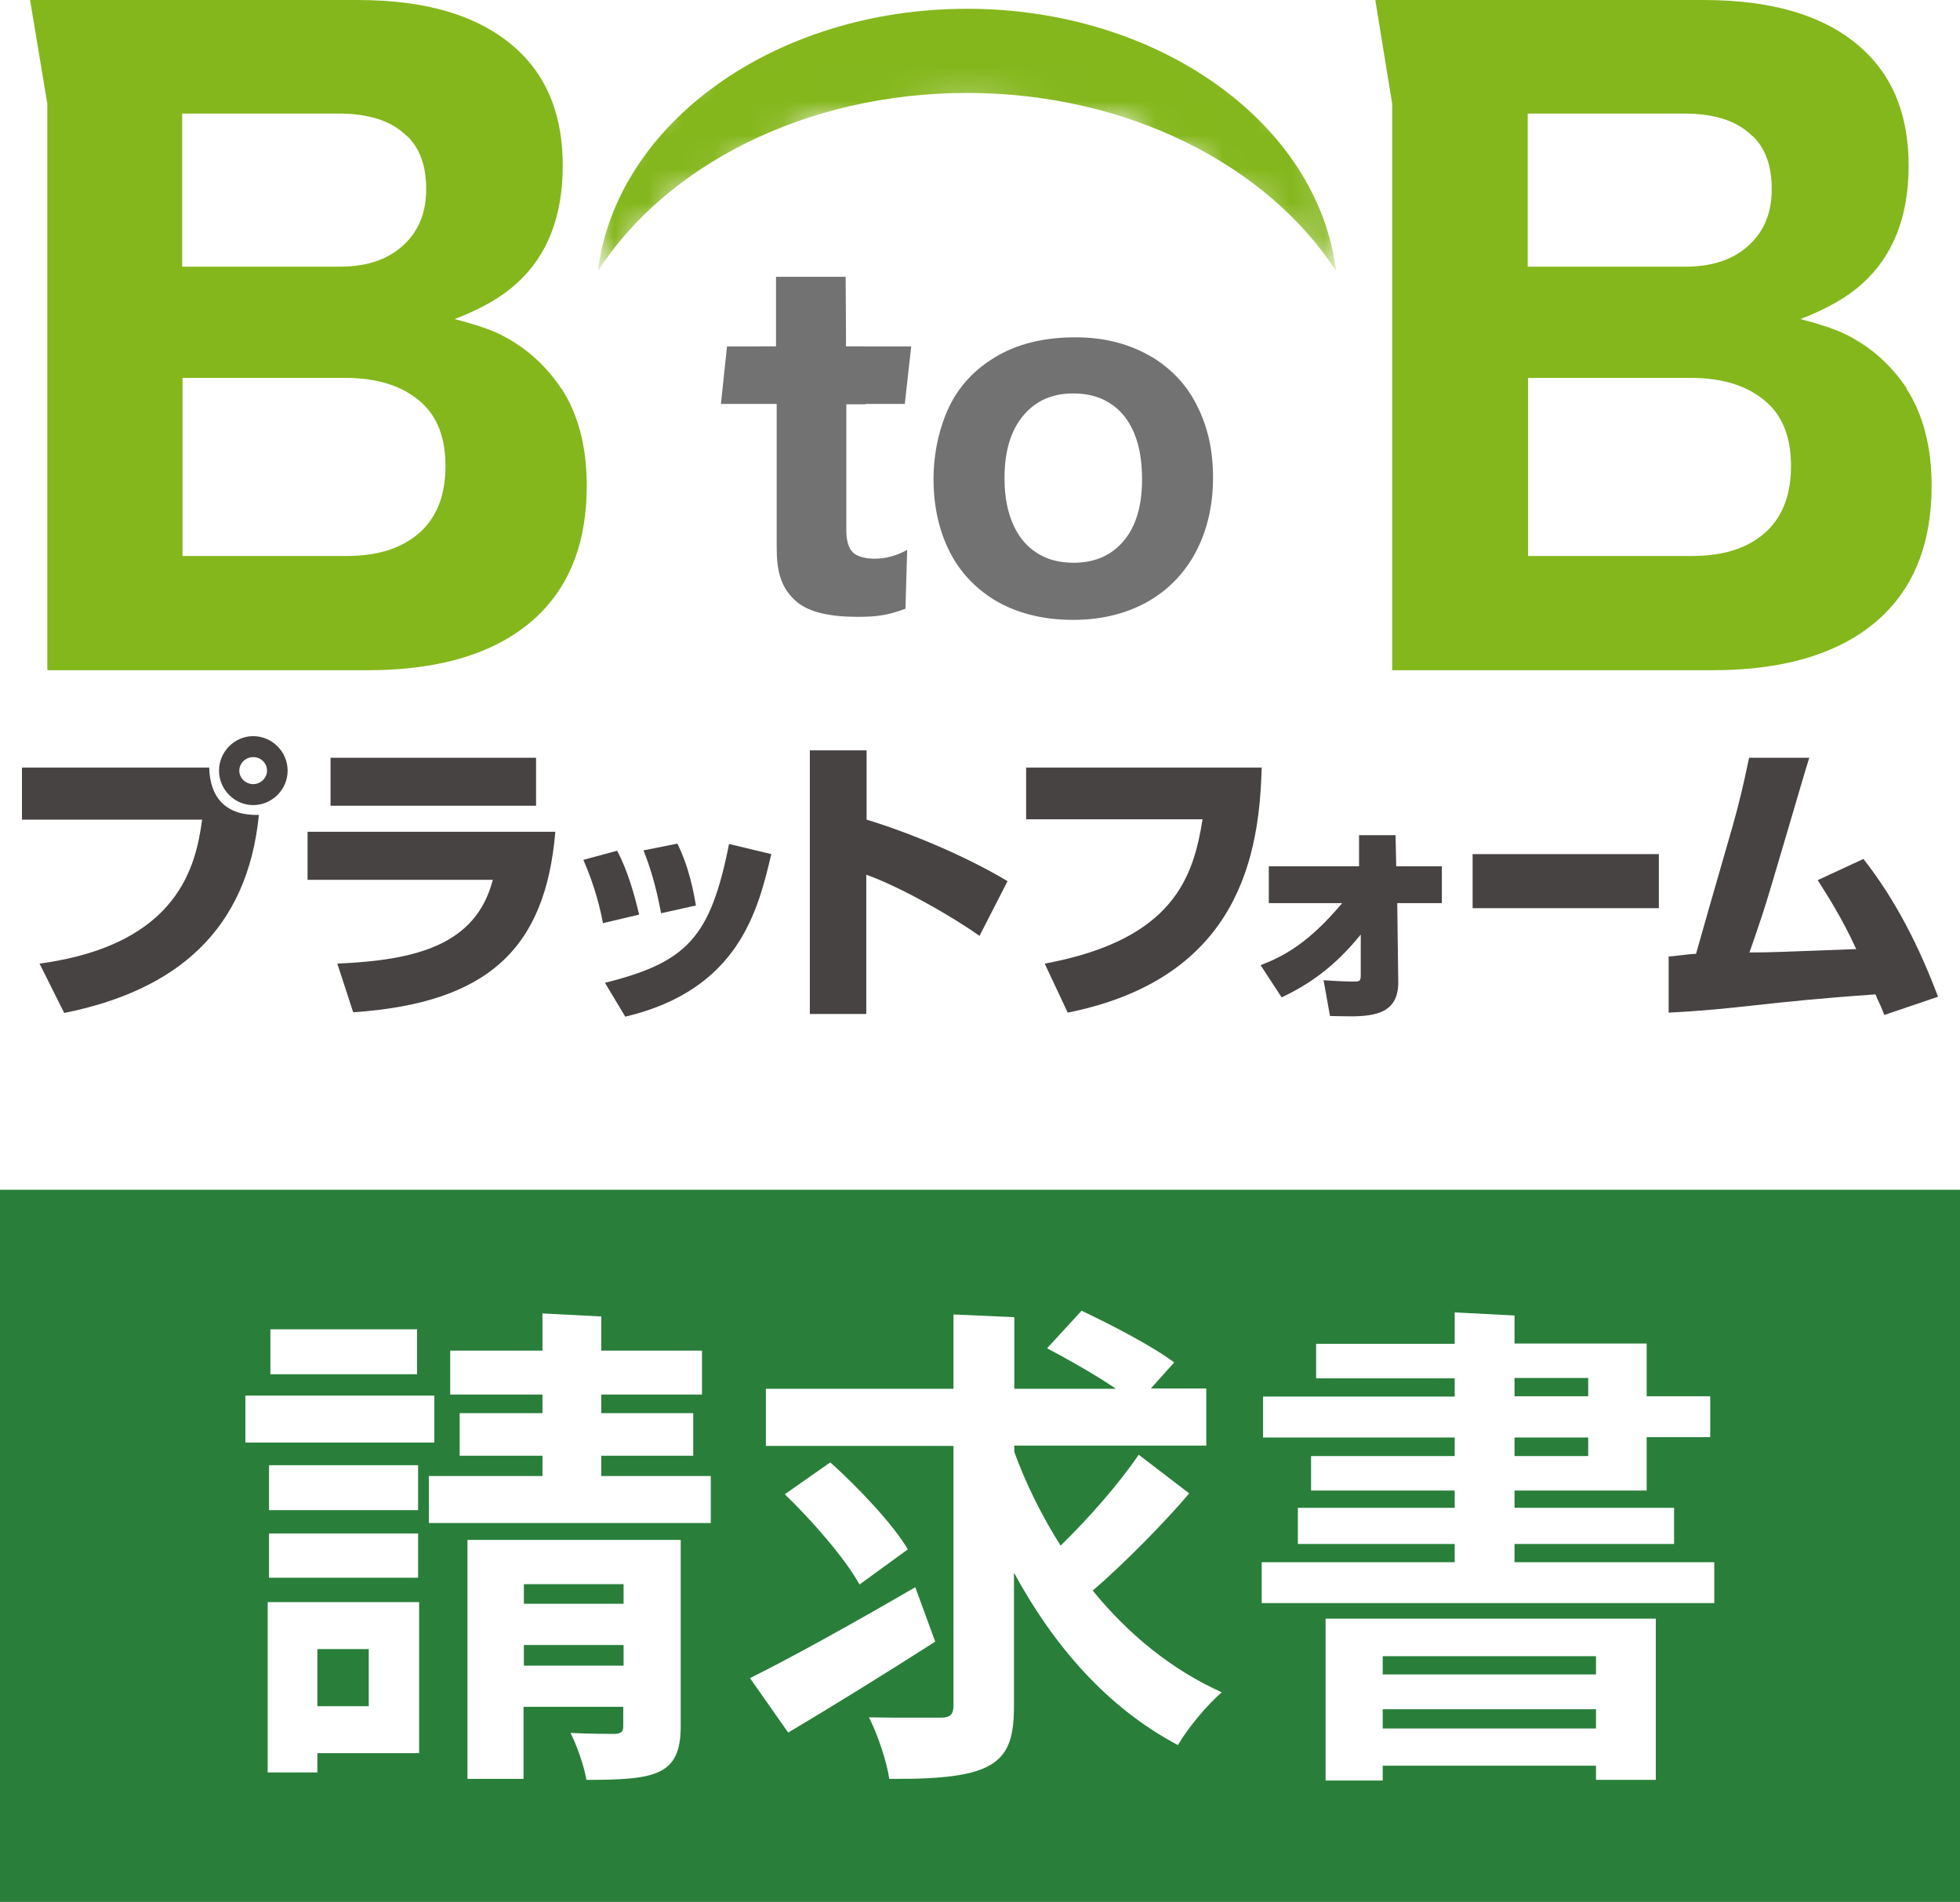 <?xml version="1.0" encoding="UTF-8"?>
<svg id="_レイヤー_2" data-name="レイヤー 2" xmlns="http://www.w3.org/2000/svg" xmlns:xlink="http://www.w3.org/1999/xlink" viewBox="0 0 57.99 56.27">
  <defs>
    <style>
      .cls-1 {
        fill: #363434;
      }

      .cls-2 {
        fill: #060303;
      }

      .cls-3 {
        fill: #5f5d5d;
      }

      .cls-4 {
        fill: #706e6e;
      }

      .cls-5 {
        fill: #949393;
      }

      .cls-6 {
        fill: #9f9e9e;
      }

      .cls-7 {
        fill: #9e9d9d;
      }

      .cls-8 {
        fill: #b3b2b2;
      }

      .cls-9 {
        fill: #545252;
      }

      .cls-10 {
        fill: #c7c6c6;
      }

      .cls-11 {
        fill: #7d7b7b;
      }

      .cls-12 {
        fill: #5c5a5a;
      }

      .cls-13 {
        fill: #cacaca;
      }

      .cls-14 {
        fill: #272525;
      }

      .cls-15 {
        fill: #595757;
      }

      .cls-16 {
        fill: #bfbebe;
      }

      .cls-17 {
        fill: #120f0f;
      }

      .cls-18 {
        fill: #222020;
      }

      .cls-19 {
        fill: #343232;
      }

      .cls-20 {
        fill: #575555;
      }

      .cls-21 {
        fill: #cccbcb;
      }

      .cls-22 {
        fill: #787676;
      }

      .cls-23 {
        fill: #fcfcfc;
      }

      .cls-24 {
        fill: #727272;
      }

      .cls-25 {
        fill: #d7d7d7;
      }

      .cls-26 {
        fill: #1c1919;
      }

      .cls-27 {
        fill: #4f4d4d;
      }

      .cls-28 {
        fill: #b0afaf;
      }

      .cls-29 {
        fill: #2e2b2b;
      }

      .cls-30 {
        fill: #1d1b1b;
      }

      .cls-31 {
        fill: #a3a2a2;
      }

      .cls-32 {
        fill: #a9a8a8;
      }

      .cls-33 {
        fill: #717070;
      }

      .cls-34 {
        fill: #969494;
      }

      .cls-35 {
        fill: #b7b6b6;
      }

      .cls-36 {
        fill: #100d0d;
      }

      .cls-37 {
        fill: #bdbcbc;
      }

      .cls-38 {
        fill: #696767;
      }

      .cls-39 {
        fill: #fff;
      }

      .cls-40 {
        mask: url(#mask);
      }

      .cls-41 {
        fill: #312f2f;
      }

      .cls-42 {
        fill: #d6d5d5;
      }

      .cls-43 {
        fill: #f0f0f0;
      }

      .cls-44 {
        fill: #b8b7b7;
      }

      .cls-45 {
        fill: #3b3939;
      }

      .cls-46 {
        fill: #979696;
      }

      .cls-47 {
        fill: #858484;
      }

      .cls-48 {
        fill: #151212;
      }

      .cls-49 {
        fill: #e1e1e1;
      }

      .cls-50 {
        fill: #7f7d7d;
      }

      .cls-51 {
        fill: #a6a5a5;
      }

      .cls-52 {
        fill: #888787;
      }

      .cls-53 {
        fill: #4a4848;
      }

      .cls-54 {
        fill: #878585;
      }

      .cls-55 {
        fill: none;
      }

      .cls-56 {
        fill: #b2b1b1;
      }

      .cls-57 {
        fill: #474342;
      }

      .cls-58 {
        fill: #cecdcd;
      }

      .cls-59 {
        fill: #423f3f;
      }

      .cls-60 {
        fill: #c4c3c3;
      }

      .cls-61 {
        fill: #2b2828;
      }

      .cls-62 {
        fill: #eae9e9;
      }

      .cls-63 {
        fill: #030000;
      }

      .cls-64 {
        fill: #050202;
      }

      .cls-65 {
        fill: #666464;
      }

      .cls-66 {
        fill: #e5e4e4;
      }

      .cls-67 {
        fill: #a8a7a7;
      }

      .cls-68 {
        fill: #5e5c5c;
      }

      .cls-69 {
        fill: #807f7f;
      }

      .cls-70 {
        clip-path: url(#clippath-1);
      }

      .cls-71 {
        fill: #f2f2f2;
      }

      .cls-72 {
        fill: #929191;
      }

      .cls-73 {
        fill: #918f8f;
      }

      .cls-74 {
        fill: #bbb;
      }

      .cls-75 {
        fill: #3d3a3a;
      }

      .cls-76 {
        fill: #999898;
      }

      .cls-77 {
        fill: #e3e3e3;
      }

      .cls-78 {
        fill: #757373;
      }

      .cls-79 {
        fill: #5a5858;
      }

      .cls-80 {
        fill: #bab9b9;
      }

      .cls-81 {
        isolation: isolate;
      }

      .cls-82 {
        fill: #9b9999;
      }

      .cls-83 {
        fill: #3e3c3c;
      }

      .cls-84 {
        fill: #636161;
      }

      .cls-85 {
        fill: #737171;
      }

      .cls-86 {
        fill: #211e1e;
      }

      .cls-87 {
        fill: #333030;
      }

      .cls-88 {
        fill: #7a7878;
      }

      .cls-89 {
        fill: #292626;
      }

      .cls-90 {
        fill: silver;
      }

      .cls-91 {
        fill: #d1d0d0;
      }

      .cls-92 {
        fill: #080505;
      }

      .cls-93 {
        fill: #454343;
      }

      .cls-94 {
        fill: #131111;
      }

      .cls-95 {
        fill: #efeeee;
      }

      .cls-96 {
        fill: #646262;
      }

      .cls-97 {
        fill: #9c9b9b;
      }

      .cls-98 {
        fill: #2f2d2d;
      }

      .cls-99 {
        fill: #0b0808;
      }

      .cls-100 {
        fill: #1f1c1c;
      }

      .cls-101 {
        fill: #615f5f;
      }

      .cls-102 {
        fill: #c9c8c8;
      }

      .cls-103 {
        fill: #0f0c0c;
      }

      .cls-104 {
        fill: #c5c5c5;
      }

      .cls-105 {
        fill: #84b71c;
      }

      .cls-106 {
        fill: #383535;
      }

      .cls-107 {
        fill: #434141;
      }

      .cls-108 {
        fill: #828080;
      }

      .cls-109 {
        fill: #171414;
      }

      .cls-110 {
        fill: #1a1717;
      }

      .cls-111 {
        fill: #4b4949;
      }

      .cls-112 {
        fill: #b5b4b4;
      }

      .cls-113 {
        fill: #504e4e;
      }

      .cls-114 {
        fill: #181616;
      }

      .cls-115 {
        fill: #ebebeb;
      }

      .cls-116 {
        fill: #0a0707;
      }

      .cls-117 {
        fill: #dedede;
      }

      .cls-118 {
        fill: #cfcfcf;
      }

      .cls-119 {
        fill: #6b6969;
      }

      .cls-120 {
        fill: #e0dfdf;
      }

      .cls-121 {
        fill: #2c2a2a;
      }

      .cls-122 {
        fill: #6e6c6c;
      }

      .cls-123 {
        fill: #4d4b4b;
      }

      .cls-124 {
        fill: #f5f5f5;
      }

      .cls-125 {
        fill: #7b7a7a;
      }

      .cls-126 {
        fill: #d3d2d2;
      }

      .cls-127 {
        fill: #242121;
      }

      .cls-128 {
        fill: #0d0a0a;
      }

      .cls-129 {
        fill: #aeadad;
      }

      .cls-130 {
        fill: #abaaaa;
      }

      .cls-131 {
        fill: #dcdcdc;
      }

      .cls-132 {
        fill: #474444;
      }

      .cls-133 {
        fill: #8d8c8c;
      }

      .cls-134 {
        fill: #8a8989;
      }

      .cls-135 {
        fill: #ededed;
      }

      .cls-136 {
        fill: #d4d4d4;
      }

      .cls-137 {
        fill: #fafafa;
      }

      .cls-138 {
        filter: url(#luminosity-invert);
      }

      .cls-139 {
        fill: #484646;
      }

      .cls-140 {
        fill: #f8f8f8;
      }

      .cls-141 {
        fill: #555353;
      }

      .cls-142 {
        fill: #262323;
      }

      .cls-143 {
        fill: #838282;
      }

      .cls-144 {
        fill: #297f3a;
      }

      .cls-145 {
        fill: #8f8e8e;
      }

      .cls-146 {
        fill: #c2c1c1;
      }

      .cls-147 {
        fill: #adacac;
      }

      .cls-148 {
        fill: #dbdada;
      }

      .cls-149 {
        clip-path: url(#clippath);
      }

      .cls-150 {
        fill: #d9d9d9;
      }

      .cls-151 {
        fill: #f7f7f7;
      }

      .cls-152 {
        fill: #676666;
      }

      .cls-153 {
        fill: #a1a0a0;
      }

      .cls-154 {
        fill: #8c8a8a;
      }

      .cls-155 {
        fill: #767575;
      }

      .cls-156 {
        fill: #a4a3a3;
      }

      .cls-157 {
        fill: #fdfdfd;
      }

      .cls-158 {
        fill: #6c6b6b;
      }

      .cls-159 {
        fill: #403e3e;
      }

      .cls-160 {
        fill: #f3f3f3;
      }

      .cls-161 {
        fill: #e8e8e8;
      }

      .cls-162 {
        fill: #e6e6e6;
      }

      .cls-163 {
        fill: #393737;
      }

      .cls-164 {
        fill: #525050;
      }
    </style>
    <filter id="luminosity-invert" x="17.68" y="-.5" width="21.85" height="8.52" color-interpolation-filters="sRGB" filterUnits="userSpaceOnUse">
      <feColorMatrix result="cm" values="-1 0 0 0 1 0 -1 0 0 1 0 0 -1 0 1 0 0 0 1 0"/>
    </filter>
    <mask id="mask" x="17.68" y="-.5" width="21.85" height="8.52" maskUnits="userSpaceOnUse">
      <g class="cls-138">
        <g class="cls-81">
          <path class="cls-63" d="M28.61,2.68c2.39,0,4.61.54,6.49,1.46,1.88.93,3.42,2.24,4.42,3.81-.13-1.09-.53-2.12-1.13-3.05-.6-.93-1.42-1.77-2.39-2.46-1.95-1.4-4.55-2.25-7.4-2.25s-5.45.85-7.4,2.25c-.98.7-1.79,1.53-2.39,2.46-.6.93-.99,1.96-1.13,3.05,1.01-1.56,2.54-2.88,4.42-3.8,1.88-.93,4.11-1.46,6.49-1.46"/>
          <path class="cls-64" d="M21.22,2.43c-.98.7-1.79,1.53-2.39,2.46-.6.93-1,1.96-1.13,3.05h0c.49-.77,1.12-1.48,1.85-2.12.75-.65,1.61-1.22,2.57-1.69,1.88-.93,4.11-1.47,6.5-1.47s4.62.54,6.5,1.47c.95.47,1.82,1.04,2.57,1.69.73.64,1.36,1.35,1.85,2.12-.13-1.09-.53-2.12-1.13-3.05-.6-.93-1.42-1.77-2.39-2.46-1.95-1.4-4.55-2.25-7.4-2.25s-5.45.85-7.39,2.25"/>
          <path class="cls-2" d="M21.22,2.42c-.98.7-1.79,1.53-2.39,2.46-.6.93-.99,1.96-1.13,3.05h0c.49-.78,1.11-1.49,1.84-2.12.75-.65,1.62-1.23,2.57-1.7,1.88-.93,4.11-1.47,6.5-1.47s4.62.54,6.5,1.47c.95.47,1.82,1.04,2.56,1.7.73.64,1.36,1.35,1.85,2.13-.13-1.09-.53-2.12-1.13-3.05-.6-.93-1.42-1.77-2.39-2.46-1.95-1.4-4.55-2.25-7.4-2.25s-5.45.85-7.39,2.25"/>
          <path class="cls-92" d="M21.22,2.42c-.98.7-1.79,1.53-2.39,2.46-.6.93-.99,1.96-1.13,3.05h0c.49-.78,1.11-1.49,1.84-2.13.75-.65,1.61-1.23,2.57-1.7,1.88-.94,4.11-1.48,6.5-1.48s4.62.54,6.5,1.48c.95.47,1.82,1.05,2.56,1.7.73.64,1.36,1.36,1.85,2.13-.13-1.09-.53-2.12-1.13-3.05-.6-.93-1.42-1.77-2.39-2.46-1.95-1.4-4.55-2.25-7.4-2.25s-5.45.85-7.39,2.25"/>
          <path class="cls-116" d="M21.22,2.42c-.98.7-1.79,1.53-2.39,2.46-.6.93-.99,1.96-1.13,3.05h0c.49-.78,1.11-1.49,1.84-2.13.75-.66,1.61-1.23,2.57-1.71,1.88-.94,4.11-1.48,6.51-1.48s4.63.55,6.51,1.48c.95.48,1.82,1.05,2.57,1.71.73.64,1.35,1.36,1.84,2.13-.13-1.09-.53-2.12-1.13-3.05-.6-.93-1.42-1.77-2.39-2.47-1.95-1.4-4.55-2.25-7.4-2.25s-5.45.85-7.39,2.25"/>
          <path class="cls-99" d="M21.22,2.41c-.98.7-1.79,1.53-2.39,2.47-.6.93-.99,1.96-1.13,3.05h0c.49-.78,1.11-1.5,1.84-2.14.75-.66,1.61-1.23,2.56-1.71,1.88-.94,4.12-1.49,6.51-1.49s4.63.55,6.51,1.49c.95.48,1.82,1.05,2.56,1.71.73.64,1.35,1.36,1.84,2.14-.13-1.09-.53-2.12-1.13-3.05-.6-.93-1.42-1.77-2.39-2.47-1.95-1.4-4.55-2.25-7.4-2.25s-5.45.85-7.39,2.25"/>
          <path class="cls-128" d="M21.22,2.41c-.98.7-1.79,1.53-2.39,2.47-.6.93-.99,1.96-1.13,3.05h0c.49-.78,1.11-1.5,1.83-2.14.75-.66,1.61-1.24,2.57-1.72,1.88-.95,4.12-1.5,6.51-1.5s4.63.55,6.51,1.5c.95.48,1.82,1.06,2.56,1.71.73.64,1.35,1.37,1.84,2.14-.13-1.09-.53-2.12-1.13-3.05-.6-.93-1.42-1.77-2.39-2.47-1.95-1.4-4.55-2.25-7.4-2.25s-5.45.85-7.39,2.25"/>
          <path class="cls-103" d="M21.22,2.41c-.98.7-1.79,1.53-2.39,2.47-.6.93-.99,1.96-1.13,3.05h0c.49-.78,1.1-1.5,1.83-2.14.75-.66,1.61-1.24,2.56-1.72,1.88-.95,4.12-1.5,6.52-1.5s4.64.55,6.52,1.5c.95.48,1.81,1.06,2.56,1.72.73.65,1.35,1.37,1.84,2.15-.13-1.09-.53-2.12-1.13-3.05-.6-.93-1.42-1.77-2.39-2.47-1.95-1.4-4.55-2.25-7.4-2.25s-5.45.85-7.39,2.25"/>
          <path class="cls-36" d="M21.22,2.4c-.98.7-1.79,1.53-2.39,2.47-.6.93-.99,1.96-1.13,3.05h0c.48-.78,1.1-1.5,1.83-2.15.75-.66,1.61-1.25,2.56-1.73,1.88-.95,4.12-1.51,6.52-1.51s4.64.56,6.52,1.51c.95.48,1.82,1.06,2.56,1.72.73.65,1.35,1.37,1.83,2.15-.13-1.09-.53-2.12-1.13-3.05-.6-.93-1.42-1.77-2.39-2.47-1.95-1.4-4.55-2.26-7.4-2.26s-5.45.86-7.39,2.26"/>
          <path class="cls-17" d="M21.22,2.4c-.98.7-1.79,1.54-2.39,2.47-.6.93-.99,1.96-1.13,3.05,0,0,0,0,0,0,.48-.78,1.1-1.5,1.83-2.15.75-.66,1.61-1.25,2.56-1.73,1.88-.95,4.12-1.51,6.52-1.51s4.64.56,6.53,1.51c.95.48,1.81,1.06,2.56,1.73.73.65,1.35,1.37,1.83,2.16-.13-1.09-.53-2.12-1.13-3.05-.6-.93-1.42-1.77-2.39-2.47-1.95-1.4-4.55-2.26-7.4-2.26s-5.45.86-7.39,2.26"/>
          <path class="cls-94" d="M21.21,2.4c-.98.7-1.79,1.54-2.39,2.47-.6.93-.99,1.96-1.13,3.05,0,0,0,0,0,0,.48-.78,1.1-1.51,1.82-2.15.75-.67,1.61-1.25,2.56-1.74,1.88-.96,4.12-1.52,6.53-1.52s4.65.56,6.53,1.52c.95.48,1.81,1.07,2.56,1.73.73.65,1.34,1.38,1.83,2.16-.13-1.09-.53-2.12-1.13-3.05-.6-.93-1.42-1.77-2.39-2.47-1.95-1.4-4.55-2.26-7.4-2.26s-5.45.86-7.4,2.26"/>
          <path class="cls-48" d="M21.21,2.39c-.98.7-1.79,1.54-2.39,2.47-.6.93-.99,1.96-1.13,3.05,0,0,0,0,0,0,.48-.78,1.1-1.51,1.82-2.16.75-.67,1.61-1.25,2.56-1.74,1.88-.96,4.12-1.52,6.53-1.52s4.65.56,6.53,1.52c.95.48,1.81,1.07,2.56,1.74.73.65,1.34,1.38,1.83,2.17-.13-1.09-.53-2.12-1.13-3.05-.6-.93-1.42-1.77-2.39-2.47-1.95-1.4-4.55-2.26-7.4-2.26s-5.45.86-7.39,2.26"/>
          <path class="cls-109" d="M21.21,2.39c-.98.7-1.79,1.54-2.39,2.47-.6.93-.99,1.96-1.13,3.05,0,0,0,0,0,0,.48-.78,1.09-1.51,1.82-2.16.75-.67,1.61-1.26,2.56-1.74,1.88-.96,4.13-1.53,6.53-1.53s4.65.56,6.54,1.53c.95.49,1.81,1.07,2.56,1.74.73.65,1.34,1.38,1.82,2.17-.13-1.09-.53-2.12-1.13-3.05-.6-.93-1.42-1.77-2.39-2.47-1.95-1.4-4.55-2.26-7.4-2.26s-5.45.86-7.39,2.26"/>
          <path class="cls-114" d="M21.21,2.39c-.98.7-1.79,1.54-2.39,2.47-.6.93-.99,1.96-1.13,3.05,0,0,0,0,0,0,.48-.78,1.09-1.51,1.82-2.17.74-.67,1.61-1.26,2.56-1.75,1.89-.96,4.13-1.53,6.54-1.53s4.66.57,6.54,1.53c.95.49,1.81,1.08,2.56,1.75.73.65,1.34,1.39,1.82,2.17-.13-1.09-.53-2.12-1.13-3.05-.6-.93-1.42-1.77-2.39-2.47-1.95-1.4-4.55-2.26-7.4-2.26s-5.45.86-7.39,2.26"/>
          <path class="cls-110" d="M21.21,2.38c-.98.7-1.79,1.54-2.39,2.47-.6.93-1,1.97-1.13,3.05,0,0,0,0,0,0,.48-.79,1.09-1.52,1.81-2.17.74-.67,1.6-1.26,2.56-1.75,1.89-.97,4.13-1.54,6.54-1.54s4.66.57,6.54,1.54c.95.49,1.81,1.08,2.56,1.75.73.66,1.34,1.39,1.82,2.18-.13-1.09-.53-2.12-1.13-3.06-.6-.93-1.42-1.77-2.39-2.47C34.06.98,31.46.12,28.61.12s-5.45.86-7.39,2.26"/>
          <path class="cls-26" d="M21.21,2.38c-.98.7-1.79,1.54-2.39,2.47-.6.93-.99,1.97-1.13,3.05,0,0,0,0,0,0,.48-.79,1.09-1.52,1.81-2.18.74-.67,1.6-1.27,2.56-1.76,1.89-.97,4.13-1.54,6.54-1.54s4.66.57,6.55,1.54c.95.49,1.81,1.08,2.55,1.76.73.66,1.34,1.39,1.82,2.18-.13-1.09-.53-2.12-1.13-3.06-.6-.93-1.42-1.77-2.39-2.48C34.06.98,31.46.12,28.61.12s-5.45.86-7.39,2.26"/>
          <path class="cls-30" d="M21.21,2.38c-.98.7-1.79,1.54-2.39,2.48-.6.93-.99,1.97-1.13,3.05,0,0,0,0,0,0,.47-.79,1.08-1.52,1.81-2.18.74-.67,1.6-1.27,2.56-1.76,1.89-.97,4.13-1.55,6.55-1.55s4.66.58,6.55,1.55c.95.49,1.81,1.09,2.55,1.76.73.66,1.34,1.4,1.81,2.19-.13-1.09-.53-2.12-1.13-3.06-.6-.93-1.42-1.77-2.39-2.48C34.06.97,31.46.11,28.61.11s-5.45.86-7.39,2.26"/>
          <path class="cls-100" d="M21.21,2.37c-.98.7-1.79,1.54-2.39,2.48-.6.94-.99,1.97-1.13,3.06,0,0,0,0,0,0,.47-.79,1.08-1.52,1.8-2.18.74-.67,1.6-1.27,2.56-1.77,1.89-.98,4.14-1.55,6.55-1.55s4.67.58,6.55,1.55c.95.49,1.81,1.09,2.55,1.77.72.66,1.34,1.4,1.81,2.19-.13-1.09-.53-2.12-1.13-3.06-.6-.93-1.42-1.77-2.39-2.48C34.06.97,31.46.11,28.61.11s-5.45.86-7.39,2.27"/>
          <path class="cls-86" d="M21.21,2.37c-.98.7-1.79,1.54-2.39,2.48-.6.94-.99,1.97-1.13,3.05,0,0,0,0,0,0,.47-.79,1.08-1.53,1.8-2.19.74-.68,1.6-1.28,2.55-1.77,1.89-.98,4.14-1.56,6.56-1.56s4.67.58,6.56,1.56c.95.49,1.81,1.09,2.55,1.77.73.66,1.34,1.4,1.81,2.2-.13-1.09-.53-2.12-1.13-3.06-.6-.94-1.42-1.77-2.39-2.48C34.06.96,31.46.1,28.61.1s-5.45.86-7.39,2.27"/>
          <path class="cls-18" d="M21.21,2.37c-.98.7-1.79,1.54-2.39,2.48-.6.93-.99,1.97-1.13,3.06,0,0,0,0,0,0,.47-.79,1.08-1.53,1.8-2.19.74-.68,1.6-1.28,2.55-1.78,1.89-.98,4.14-1.56,6.56-1.56s4.67.58,6.56,1.56c.95.5,1.81,1.1,2.55,1.77.72.66,1.33,1.41,1.81,2.2-.13-1.09-.53-2.12-1.13-3.06-.6-.93-1.42-1.77-2.39-2.48C34.06.96,31.46.1,28.61.1s-5.45.86-7.39,2.27"/>
          <path class="cls-127" d="M21.21,2.36c-.98.7-1.79,1.54-2.39,2.48-.6.93-.99,1.97-1.13,3.06,0,0,0,0,0,0,.47-.79,1.07-1.53,1.8-2.2.74-.68,1.6-1.28,2.56-1.78,1.88-.99,4.14-1.57,6.56-1.57s4.68.58,6.56,1.57c.95.5,1.81,1.1,2.55,1.78.72.67,1.33,1.41,1.8,2.2-.13-1.09-.53-2.12-1.13-3.06-.6-.94-1.42-1.78-2.39-2.48C34.06.96,31.46.1,28.61.1s-5.45.86-7.39,2.27"/>
          <path class="cls-142" d="M21.21,2.36c-.98.7-1.79,1.54-2.39,2.48-.6.94-.99,1.97-1.13,3.06h0c.47-.8,1.07-1.54,1.79-2.21.74-.68,1.6-1.28,2.55-1.78,1.88-.99,4.14-1.58,6.56-1.58s4.68.59,6.57,1.58c.95.5,1.81,1.1,2.55,1.78.72.67,1.33,1.41,1.8,2.21-.13-1.09-.53-2.12-1.13-3.06-.6-.94-1.42-1.78-2.39-2.48C34.06.95,31.46.09,28.61.09s-5.45.86-7.39,2.27"/>
          <path class="cls-14" d="M21.21,2.36c-.98.7-1.79,1.54-2.39,2.48-.6.94-.99,1.97-1.13,3.06h0c.47-.8,1.07-1.54,1.79-2.21.74-.68,1.6-1.29,2.55-1.79,1.88-.99,4.14-1.58,6.57-1.58s4.68.59,6.57,1.58c.95.5,1.81,1.11,2.55,1.79.72.67,1.33,1.42,1.8,2.21-.13-1.09-.53-2.12-1.13-3.06-.6-.94-1.42-1.78-2.39-2.48C34.06.95,31.46.09,28.61.09s-5.45.86-7.39,2.27"/>
          <path class="cls-89" d="M21.21,2.35c-.98.7-1.79,1.54-2.39,2.48-.6.94-.99,1.97-1.13,3.06,0,0,0,0,0,0,.47-.8,1.07-1.54,1.79-2.21.74-.68,1.6-1.29,2.55-1.79,1.88-1,4.14-1.59,6.57-1.59s4.69.59,6.57,1.59c.95.5,1.81,1.11,2.55,1.79.72.67,1.33,1.42,1.79,2.22-.13-1.09-.53-2.12-1.13-3.06-.6-.94-1.42-1.78-2.39-2.48C34.06.95,31.46.08,28.61.08s-5.45.86-7.39,2.27"/>
          <path class="cls-61" d="M21.21,2.35c-.97.7-1.79,1.55-2.39,2.48-.6.94-.99,1.97-1.13,3.06,0,0,0,0,0,0,.46-.8,1.07-1.54,1.79-2.21.74-.69,1.6-1.29,2.55-1.8,1.88-1,4.15-1.59,6.57-1.59s4.69.59,6.58,1.59c.95.5,1.81,1.11,2.55,1.8.72.67,1.33,1.42,1.79,2.22-.13-1.09-.53-2.12-1.13-3.06-.6-.94-1.42-1.78-2.39-2.48C34.06.94,31.46.08,28.61.08s-5.45.86-7.4,2.27"/>
          <path class="cls-121" d="M21.21,2.35c-.97.7-1.79,1.55-2.39,2.48-.6.94-.99,1.97-1.13,3.06,0,0,0,0,0,0,.46-.8,1.06-1.55,1.78-2.22.74-.69,1.6-1.3,2.55-1.8,1.89-1,4.15-1.6,6.58-1.6s4.69.6,6.58,1.6c.95.51,1.81,1.11,2.55,1.8.72.67,1.32,1.42,1.79,2.23-.13-1.09-.53-2.12-1.13-3.06-.6-.94-1.42-1.78-2.39-2.48C34.06.94,31.46.07,28.61.07s-5.45.86-7.4,2.27"/>
          <path class="cls-29" d="M21.21,2.34c-.97.7-1.79,1.55-2.39,2.48-.6.94-.99,1.97-1.13,3.06,0,0,0,0,0,0,.46-.8,1.06-1.55,1.78-2.22.74-.69,1.6-1.3,2.55-1.81,1.89-1,4.15-1.6,6.58-1.6s4.7.6,6.58,1.6c.95.51,1.81,1.12,2.55,1.81.72.68,1.32,1.43,1.79,2.23-.13-1.09-.53-2.12-1.13-3.06-.6-.94-1.42-1.78-2.39-2.48C34.06.93,31.46.07,28.61.07s-5.45.86-7.4,2.27"/>
          <path class="cls-98" d="M21.21,2.34c-.97.7-1.79,1.55-2.39,2.48-.6.94-1,1.97-1.13,3.06h0c.46-.81,1.06-1.56,1.78-2.23.74-.69,1.59-1.3,2.55-1.81,1.89-1.01,4.15-1.61,6.59-1.61s4.7.6,6.59,1.61c.95.51,1.81,1.12,2.55,1.81.72.68,1.32,1.43,1.78,2.23-.13-1.09-.53-2.12-1.13-3.06-.6-.94-1.42-1.78-2.39-2.48C34.06.93,31.46.06,28.61.06s-5.45.87-7.4,2.28"/>
          <path class="cls-41" d="M21.21,2.34c-.97.71-1.79,1.55-2.39,2.48-.6.94-1,1.97-1.13,3.06,0,0,0,0,0,0,.46-.8,1.06-1.55,1.77-2.23.74-.69,1.59-1.31,2.55-1.82,1.89-1.01,4.15-1.61,6.59-1.61s4.7.6,6.59,1.61c.95.51,1.81,1.12,2.55,1.81.72.68,1.32,1.43,1.78,2.24-.13-1.09-.53-2.12-1.13-3.06-.6-.94-1.42-1.78-2.39-2.48C34.06.93,31.46.06,28.61.06s-5.45.87-7.4,2.28"/>
          <path class="cls-87" d="M21.21,2.33c-.97.71-1.79,1.55-2.39,2.48-.6.94-.99,1.97-1.13,3.06,0,0,0,0,0,0,.46-.8,1.06-1.56,1.77-2.24.73-.69,1.59-1.31,2.55-1.82,1.89-1.01,4.15-1.62,6.59-1.62s4.7.61,6.6,1.62c.95.51,1.81,1.13,2.54,1.82.72.68,1.32,1.44,1.78,2.24-.13-1.09-.53-2.12-1.13-3.06-.6-.94-1.42-1.78-2.39-2.49C34.06.92,31.46.06,28.61.06s-5.45.87-7.4,2.28"/>
          <path class="cls-19" d="M21.21,2.33c-.97.71-1.79,1.55-2.39,2.49-.6.94-.99,1.97-1.13,3.06,0,0,0,0,0,0,.45-.81,1.05-1.56,1.77-2.24.73-.7,1.59-1.31,2.55-1.82,1.89-1.02,4.16-1.62,6.6-1.62s4.71.61,6.6,1.62c.95.51,1.81,1.13,2.54,1.82.72.68,1.32,1.44,1.78,2.25-.13-1.09-.53-2.12-1.13-3.06-.6-.94-1.42-1.78-2.39-2.49C34.06.92,31.46.05,28.61.05s-5.45.87-7.4,2.28"/>
          <path class="cls-1" d="M21.21,2.33c-.98.71-1.79,1.55-2.39,2.49-.6.94-.99,1.97-1.13,3.06,0,0,0,0,0,0,.45-.81,1.05-1.56,1.77-2.25.73-.7,1.59-1.31,2.54-1.83,1.89-1.02,4.16-1.63,6.6-1.63s4.71.61,6.6,1.63c.95.51,1.81,1.13,2.54,1.83.72.68,1.32,1.44,1.77,2.25-.13-1.09-.53-2.12-1.13-3.06-.6-.94-1.42-1.78-2.39-2.49C34.06.91,31.46.05,28.61.05s-5.45.87-7.4,2.28"/>
          <path class="cls-106" d="M21.21,2.32c-.98.71-1.79,1.55-2.39,2.49-.6.94-.99,1.97-1.13,3.06,0,0,0,0,0,0,.45-.81,1.05-1.56,1.77-2.25.73-.7,1.59-1.32,2.54-1.84,1.89-1.02,4.16-1.63,6.6-1.63s4.72.61,6.61,1.63c.95.52,1.81,1.14,2.54,1.83.72.69,1.32,1.45,1.77,2.26-.13-1.09-.53-2.12-1.13-3.06-.6-.94-1.42-1.78-2.39-2.49C34.06.91,31.46.04,28.61.04s-5.45.87-7.4,2.28"/>
          <path class="cls-163" d="M21.21,2.32c-.98.71-1.79,1.55-2.39,2.49-.6.94-.99,1.97-1.13,3.06,0,0,0,0,0,0,.45-.81,1.05-1.57,1.76-2.25.73-.7,1.59-1.32,2.54-1.84,1.89-1.03,4.16-1.64,6.61-1.64s4.72.62,6.61,1.64c.95.52,1.81,1.14,2.54,1.84.72.69,1.32,1.45,1.77,2.26-.13-1.09-.53-2.12-1.13-3.06-.6-.94-1.42-1.78-2.39-2.49C34.06.91,31.46.04,28.61.04s-5.45.87-7.4,2.28"/>
          <path class="cls-45" d="M21.21,2.32c-.98.71-1.79,1.55-2.39,2.49-.6.94-.99,1.97-1.13,3.06,0,0,0,0,0,0,.45-.81,1.04-1.57,1.76-2.26.73-.7,1.59-1.32,2.54-1.84,1.89-1.03,4.16-1.65,6.61-1.65s4.72.62,6.61,1.65c.95.52,1.81,1.14,2.54,1.84.72.69,1.31,1.45,1.77,2.26-.13-1.09-.53-2.12-1.13-3.06-.6-.94-1.42-1.78-2.39-2.49C34.06.9,31.46.03,28.61.03s-5.45.87-7.4,2.28"/>
          <path class="cls-75" d="M21.21,2.31c-.98.71-1.79,1.55-2.39,2.49-.6.94-.99,1.97-1.13,3.06,0,0,0,0,0,0,.45-.81,1.04-1.57,1.76-2.26.73-.7,1.59-1.33,2.54-1.85,1.89-1.03,4.16-1.65,6.61-1.65s4.72.62,6.61,1.65c.95.52,1.81,1.14,2.54,1.85.72.69,1.31,1.45,1.76,2.27-.13-1.09-.53-2.12-1.13-3.06-.6-.94-1.42-1.78-2.39-2.49C34.06.9,31.46.03,28.61.03s-5.45.87-7.4,2.29"/>
          <path class="cls-83" d="M21.21,2.31c-.98.71-1.79,1.55-2.39,2.49-.6.94-.99,1.97-1.13,3.06,0,0,0,0,0,0,.45-.81,1.04-1.58,1.75-2.27.73-.7,1.59-1.33,2.54-1.85,1.89-1.03,4.17-1.66,6.62-1.66s4.73.62,6.62,1.66c.95.52,1.81,1.15,2.54,1.85.72.69,1.31,1.46,1.76,2.27-.13-1.09-.53-2.12-1.13-3.06-.6-.94-1.42-1.78-2.39-2.49C34.06.9,31.46.02,28.61.02s-5.45.87-7.39,2.29"/>
          <path class="cls-159" d="M21.21,2.31c-.98.71-1.79,1.55-2.39,2.49-.6.94-.99,1.97-1.13,3.06,0,0,0,0,0,0,.45-.81,1.04-1.58,1.75-2.27.73-.71,1.59-1.33,2.54-1.86,1.89-1.04,4.17-1.66,6.62-1.66s4.73.63,6.62,1.66c.95.52,1.81,1.15,2.54,1.86.72.69,1.31,1.46,1.76,2.28-.13-1.09-.53-2.12-1.13-3.06-.6-.94-1.42-1.78-2.39-2.49C34.06.89,31.46.02,28.61.02s-5.45.87-7.39,2.29"/>
          <path class="cls-59" d="M21.21,2.3c-.97.71-1.79,1.55-2.39,2.49-.6.94-1,1.97-1.13,3.06,0,0,0,0,0,0,.44-.81,1.03-1.58,1.75-2.27.73-.71,1.59-1.34,2.54-1.86,1.89-1.04,4.17-1.67,6.62-1.67s4.74.63,6.62,1.67c.95.52,1.81,1.15,2.54,1.86.72.7,1.31,1.46,1.75,2.28-.13-1.09-.53-2.12-1.13-3.06-.6-.94-1.42-1.78-2.39-2.49C34.06.89,31.46.01,28.61.01s-5.45.87-7.4,2.29"/>
          <path class="cls-107" d="M21.21,2.3c-.97.71-1.79,1.55-2.39,2.49-.6.94-1,1.97-1.13,3.06,0,0,0,0,0,0,.44-.82,1.03-1.58,1.75-2.28.73-.71,1.59-1.34,2.54-1.87,1.89-1.04,4.17-1.67,6.63-1.67s4.74.63,6.63,1.67c.95.53,1.81,1.16,2.54,1.86.72.7,1.31,1.47,1.75,2.29-.13-1.09-.53-2.12-1.13-3.06-.6-.94-1.42-1.78-2.39-2.49C34.05.88,31.46.01,28.61.01s-5.45.87-7.4,2.29"/>
          <path class="cls-93" d="M21.21,2.3c-.97.71-1.79,1.55-2.39,2.49-.6.94-1,1.97-1.13,3.06,0,0,0,0,0,0,.44-.82,1.03-1.59,1.74-2.28.73-.71,1.58-1.34,2.54-1.87,1.89-1.05,4.17-1.68,6.63-1.68s4.74.63,6.63,1.68c.95.53,1.81,1.16,2.54,1.87.71.7,1.31,1.47,1.75,2.29-.13-1.09-.53-2.12-1.13-3.06-.6-.94-1.42-1.78-2.39-2.49C34.05.88,31.46,0,28.61,0s-5.45.87-7.4,2.29"/>
          <path class="cls-132" d="M21.21,2.29c-.97.71-1.79,1.55-2.39,2.49-.6.94-1,1.97-1.13,3.06,0,0,0,0,0,0,.44-.82,1.03-1.59,1.74-2.29.73-.71,1.58-1.35,2.54-1.88,1.89-1.05,4.18-1.68,6.63-1.68s4.75.64,6.64,1.68c.95.53,1.81,1.16,2.54,1.87.71.7,1.3,1.47,1.75,2.3-.13-1.09-.53-2.12-1.13-3.06-.6-.94-1.42-1.78-2.39-2.5C34.05.88,31.46,0,28.61,0s-5.45.87-7.4,2.29"/>
          <path class="cls-139" d="M21.21,2.29c-.97.71-1.79,1.55-2.39,2.49-.6.94-.99,1.97-1.13,3.06,0,0,0,0,0,0,.44-.82,1.03-1.59,1.74-2.29.73-.71,1.58-1.35,2.54-1.88,1.89-1.05,4.18-1.69,6.64-1.69s4.75.64,6.64,1.69c.95.53,1.81,1.17,2.53,1.88.71.7,1.3,1.48,1.74,2.3-.13-1.09-.53-2.12-1.13-3.06-.6-.94-1.42-1.79-2.39-2.5C34.05.87,31.46,0,28.61,0s-5.45.88-7.4,2.29"/>
          <path class="cls-53" d="M21.21,2.29c-.97.71-1.79,1.56-2.39,2.5-.6.94-.99,1.97-1.13,3.06,0,0,0,0,0,0,.44-.82,1.02-1.6,1.73-2.3.73-.71,1.58-1.35,2.54-1.88,1.89-1.06,4.18-1.7,6.64-1.7s4.75.64,6.64,1.7c.95.53,1.81,1.17,2.53,1.88.71.7,1.3,1.48,1.74,2.3-.13-1.09-.53-2.12-1.13-3.06-.6-.94-1.42-1.79-2.39-2.5C34.05.87,31.46,0,28.61,0s-5.45.88-7.4,2.29"/>
          <path class="cls-111" d="M21.21,2.28c-.97.71-1.79,1.56-2.39,2.5-.6.94-.99,1.98-1.13,3.06,0,0,0,0,0,0,.44-.82,1.02-1.6,1.73-2.3.73-.72,1.58-1.35,2.54-1.89,1.89-1.06,4.18-1.7,6.64-1.7s4.75.64,6.65,1.7c.95.53,1.81,1.17,2.53,1.89.71.71,1.3,1.48,1.74,2.31-.13-1.09-.53-2.12-1.13-3.07-.6-.94-1.42-1.79-2.39-2.5C34.05.86,31.46-.01,28.61-.01s-5.45.88-7.4,2.3"/>
          <path class="cls-123" d="M21.21,2.28c-.98.71-1.79,1.56-2.39,2.5-.6.94-.99,1.98-1.13,3.06,0,0,0,0,0,0,.43-.82,1.02-1.6,1.73-2.31.72-.72,1.58-1.36,2.53-1.89,1.89-1.06,4.18-1.71,6.65-1.71s4.76.64,6.65,1.71c.95.53,1.81,1.17,2.53,1.89.71.71,1.3,1.49,1.73,2.31-.13-1.09-.53-2.12-1.13-3.07-.6-.94-1.42-1.79-2.39-2.5C34.05.86,31.46-.02,28.61-.02s-5.45.88-7.4,2.3"/>
          <path class="cls-27" d="M21.21,2.28c-.98.71-1.79,1.56-2.39,2.5-.6.94-.99,1.98-1.13,3.06,0,0,0,0,0,0,.43-.83,1.02-1.6,1.73-2.31.72-.72,1.58-1.36,2.53-1.9,1.89-1.06,4.18-1.71,6.65-1.71s4.76.65,6.65,1.71c.95.54,1.81,1.18,2.53,1.9.71.71,1.3,1.49,1.73,2.32-.13-1.09-.53-2.12-1.13-3.07-.6-.94-1.42-1.79-2.39-2.5C34.05.86,31.46-.02,28.61-.02s-5.45.88-7.4,2.3"/>
          <path class="cls-113" d="M21.21,2.27c-.98.71-1.79,1.56-2.39,2.5-.6.94-.99,1.98-1.13,3.06,0,0,0,0,0,0,.43-.83,1.01-1.61,1.72-2.32.72-.72,1.58-1.36,2.53-1.9,1.89-1.07,4.19-1.72,6.65-1.72s4.76.65,6.66,1.72c.95.54,1.81,1.18,2.53,1.9.71.71,1.3,1.49,1.73,2.32-.13-1.09-.53-2.12-1.13-3.07-.6-.94-1.42-1.79-2.39-2.5C34.05.85,31.46-.03,28.61-.03s-5.45.88-7.4,2.3"/>
          <path class="cls-164" d="M21.21,2.27c-.98.71-1.79,1.56-2.39,2.5-.6.94-.99,1.98-1.13,3.07,0,0,0,0,0,0,.43-.83,1.01-1.61,1.72-2.32.72-.72,1.58-1.37,2.53-1.91,1.89-1.07,4.19-1.72,6.66-1.72s4.77.65,6.66,1.72c.95.54,1.81,1.18,2.53,1.9.71.71,1.29,1.5,1.73,2.33-.13-1.09-.52-2.12-1.13-3.07-.6-.94-1.42-1.79-2.39-2.5C34.05.85,31.46-.03,28.61-.03s-5.45.88-7.4,2.3"/>
          <path class="cls-9" d="M21.21,2.27c-.98.71-1.79,1.56-2.39,2.5-.6.94-.99,1.98-1.13,3.07,0,0,0,0,0,0,.43-.83,1.01-1.61,1.72-2.32.72-.72,1.58-1.37,2.53-1.91,1.89-1.07,4.19-1.73,6.66-1.73s4.77.65,6.66,1.73c.95.54,1.81,1.19,2.53,1.91.71.71,1.29,1.5,1.72,2.33-.13-1.09-.53-2.13-1.13-3.07-.6-.94-1.42-1.79-2.39-2.5C34.05.84,31.46-.03,28.61-.03s-5.44.88-7.39,2.3"/>
          <path class="cls-141" d="M21.21,2.26c-.98.71-1.79,1.56-2.39,2.5-.6.94-.99,1.98-1.13,3.07h0c.43-.84,1.01-1.62,1.72-2.33.72-.73,1.58-1.37,2.53-1.92,1.89-1.08,4.19-1.73,6.66-1.73s4.77.66,6.67,1.73c.95.54,1.81,1.19,2.53,1.92.71.71,1.29,1.5,1.72,2.34-.13-1.09-.53-2.13-1.13-3.07-.6-.94-1.42-1.79-2.39-2.5C34.05.84,31.46-.04,28.61-.04s-5.45.88-7.39,2.3"/>
          <path class="cls-20" d="M21.21,2.26c-.98.71-1.79,1.56-2.39,2.5-.6.94-.99,1.98-1.13,3.07,0,0,0,0,0,0,.43-.83,1.01-1.62,1.71-2.33.72-.73,1.58-1.38,2.53-1.92,1.89-1.08,4.19-1.74,6.67-1.74s4.78.66,6.67,1.74c.96.54,1.81,1.19,2.53,1.92.71.72,1.29,1.51,1.72,2.34-.13-1.09-.53-2.13-1.13-3.07-.6-.94-1.42-1.79-2.39-2.5C34.05.84,31.46-.04,28.61-.04s-5.45.88-7.39,2.3"/>
          <path class="cls-15" d="M21.21,2.26c-.97.71-1.79,1.56-2.39,2.5-.6.94-1,1.98-1.13,3.07,0,0,0,0,0,0,.43-.83,1-1.62,1.71-2.34.72-.73,1.57-1.38,2.53-1.92,1.89-1.08,4.19-1.74,6.67-1.74s4.78.66,6.67,1.74c.96.54,1.81,1.2,2.53,1.92.71.72,1.29,1.51,1.72,2.34-.13-1.09-.53-2.13-1.13-3.07-.6-.94-1.42-1.79-2.39-2.5C34.05.83,31.46-.05,28.61-.05s-5.45.88-7.4,2.3"/>
          <path class="cls-79" d="M21.21,2.25c-.97.71-1.79,1.56-2.39,2.5-.6.94-1,1.98-1.13,3.07,0,0,0,0,0,0,.42-.83,1-1.62,1.71-2.34.72-.73,1.57-1.38,2.53-1.93,1.89-1.08,4.19-1.75,6.67-1.75s4.78.66,6.68,1.75c.96.55,1.81,1.2,2.53,1.93.71.72,1.29,1.51,1.71,2.35-.13-1.09-.53-2.13-1.13-3.07-.6-.94-1.42-1.79-2.39-2.5C34.05.83,31.46-.05,28.61-.05s-5.45.88-7.4,2.31"/>
          <path class="cls-12" d="M21.21,2.25c-.97.71-1.79,1.56-2.39,2.5-.6.94-1,1.98-1.13,3.07,0,0,0,0,0,0,.42-.84,1-1.63,1.7-2.34.72-.73,1.57-1.39,2.53-1.93,1.89-1.09,4.2-1.75,6.68-1.75s4.79.67,6.68,1.76c.96.55,1.81,1.2,2.53,1.93.71.72,1.29,1.51,1.71,2.35-.13-1.09-.53-2.13-1.13-3.07-.6-.94-1.42-1.79-2.39-2.51C34.05.82,31.46-.06,28.61-.06s-5.45.88-7.4,2.31"/>
          <path class="cls-68" d="M21.21,2.25c-.97.71-1.79,1.56-2.39,2.51-.6.94-1,1.98-1.13,3.07,0,0,0,0,0,0,.42-.84,1-1.63,1.7-2.35.72-.73,1.57-1.39,2.53-1.94,1.89-1.09,4.2-1.76,6.68-1.76s4.79.67,6.68,1.76c.96.55,1.81,1.2,2.53,1.94.71.72,1.29,1.52,1.71,2.36-.13-1.09-.53-2.13-1.13-3.07-.6-.94-1.42-1.79-2.39-2.51C34.05.82,31.46-.06,28.61-.06s-5.45.88-7.4,2.31"/>
          <path class="cls-3" d="M21.21,2.24c-.97.71-1.79,1.56-2.39,2.51-.6.94-1,1.98-1.13,3.07,0,0,0,0,0,0,.42-.84,1-1.63,1.7-2.35.72-.73,1.57-1.39,2.53-1.94,1.89-1.09,4.2-1.77,6.68-1.77s4.79.67,6.69,1.77c.96.55,1.81,1.21,2.52,1.94.71.72,1.28,1.52,1.71,2.36-.13-1.09-.53-2.13-1.13-3.07-.6-.94-1.42-1.79-2.39-2.51C34.05.82,31.46-.07,28.61-.07s-5.45.88-7.4,2.31"/>
          <path class="cls-101" d="M21.21,2.24c-.97.71-1.79,1.56-2.39,2.51-.6.94-1,1.98-1.13,3.07,0,0,0,0,0,0,.42-.84.99-1.63,1.7-2.36.72-.74,1.57-1.4,2.53-1.95,1.89-1.1,4.2-1.77,6.69-1.77s4.8.67,6.69,1.77c.96.55,1.81,1.21,2.52,1.95.71.72,1.28,1.52,1.7,2.37-.13-1.09-.53-2.13-1.13-3.07-.6-.94-1.42-1.79-2.39-2.51C34.05.81,31.46-.07,28.61-.07s-5.45.88-7.4,2.31"/>
          <path class="cls-84" d="M21.21,2.24c-.97.71-1.79,1.56-2.39,2.51-.6.94-1,1.98-1.13,3.07,0,0,0,0,0,0,.42-.84.99-1.64,1.69-2.36.72-.74,1.57-1.4,2.52-1.95,1.9-1.1,4.2-1.78,6.69-1.78s4.8.68,6.7,1.78c.96.55,1.81,1.22,2.52,1.95.7.73,1.28,1.53,1.7,2.37-.13-1.09-.53-2.13-1.13-3.07-.6-.94-1.42-1.79-2.39-2.51C34.05.81,31.46-.07,28.61-.07s-5.45.88-7.4,2.31"/>
          <path class="cls-96" d="M21.21,2.23c-.98.71-1.79,1.56-2.39,2.51-.6.94-1,1.98-1.13,3.07,0,0,0,0,0,0,.41-.84.99-1.64,1.69-2.37.72-.74,1.57-1.4,2.52-1.96,1.9-1.1,4.2-1.78,6.7-1.78s4.8.68,6.7,1.78c.96.55,1.81,1.22,2.52,1.96.7.73,1.28,1.53,1.7,2.37-.13-1.09-.53-2.13-1.13-3.07-.6-.94-1.42-1.79-2.39-2.51C34.05.8,31.46-.08,28.61-.08s-5.45.88-7.4,2.31"/>
          <path class="cls-65" d="M21.21,2.23c-.98.71-1.79,1.56-2.39,2.51-.6.94-1,1.98-1.13,3.07,0,0,0,0,0,0,.41-.84.99-1.64,1.69-2.37.72-.74,1.57-1.4,2.52-1.96,1.9-1.11,4.21-1.79,6.7-1.79s4.8.68,6.7,1.79c.96.56,1.81,1.22,2.52,1.96.7.73,1.28,1.53,1.69,2.38-.13-1.09-.53-2.13-1.13-3.07-.6-.94-1.42-1.79-2.39-2.51C34.05.8,31.46-.08,28.61-.08s-5.45.88-7.4,2.31"/>
          <path class="cls-152" d="M21.21,2.23c-.98.71-1.79,1.57-2.39,2.51-.6.94-1,1.98-1.13,3.07,0,0,0,0,0,0,.41-.84.98-1.65,1.69-2.38.72-.74,1.57-1.41,2.52-1.97,1.9-1.11,4.21-1.79,6.7-1.79s4.81.68,6.71,1.79c.96.56,1.81,1.22,2.52,1.96.7.73,1.28,1.54,1.69,2.38-.13-1.09-.52-2.13-1.13-3.07-.6-.94-1.42-1.79-2.39-2.51C34.05.8,31.46-.09,28.6-.09s-5.44.89-7.39,2.32"/>
          <path class="cls-38" d="M21.21,2.22c-.98.71-1.79,1.57-2.39,2.51-.6.95-1,1.98-1.13,3.07,0,0,0,0,0,0,.41-.84.98-1.65,1.68-2.38.71-.74,1.57-1.41,2.52-1.97,1.9-1.11,4.21-1.8,6.71-1.8s4.81.69,6.71,1.8c.96.56,1.81,1.23,2.52,1.97.7.73,1.28,1.54,1.69,2.39-.13-1.09-.53-2.13-1.13-3.07-.6-.94-1.42-1.79-2.39-2.51C34.05.79,31.46-.09,28.6-.09s-5.44.89-7.39,2.32"/>
          <path class="cls-119" d="M21.21,2.22c-.98.72-1.79,1.57-2.39,2.51-.6.95-1,1.98-1.13,3.07,0,0,0,0,0,0,.41-.85.98-1.65,1.68-2.38.71-.74,1.57-1.41,2.52-1.97,1.9-1.11,4.21-1.8,6.71-1.8s4.81.69,6.71,1.8c.96.56,1.81,1.23,2.52,1.97.7.73,1.27,1.54,1.69,2.39-.13-1.09-.53-2.13-1.13-3.07-.6-.94-1.42-1.8-2.39-2.51C34.05.79,31.46-.1,28.6-.1s-5.44.89-7.39,2.32"/>
          <path class="cls-158" d="M21.21,2.22c-.98.72-1.79,1.57-2.39,2.51-.6.95-1,1.98-1.13,3.07,0,0,0,0,0,0,.41-.85.98-1.65,1.68-2.39.71-.75,1.56-1.42,2.52-1.98,1.9-1.12,4.21-1.81,6.71-1.81s4.82.69,6.71,1.81c.96.56,1.81,1.23,2.52,1.98.7.74,1.27,1.55,1.68,2.4-.13-1.09-.53-2.13-1.13-3.07-.6-.94-1.42-1.8-2.39-2.51C34.05.79,31.46-.1,28.6-.1s-5.44.89-7.39,2.32"/>
          <path class="cls-122" d="M21.21,2.21c-.98.72-1.79,1.57-2.39,2.51-.6.95-1,1.98-1.13,3.07,0,0,0,0,0,0,.4-.85.97-1.66,1.68-2.39.71-.75,1.56-1.42,2.52-1.98,1.9-1.12,4.21-1.81,6.72-1.81s4.82.69,6.72,1.81c.96.56,1.81,1.24,2.52,1.98.7.74,1.27,1.55,1.68,2.4-.13-1.09-.53-2.13-1.13-3.07-.6-.94-1.42-1.8-2.39-2.51C34.05.78,31.46-.11,28.6-.11s-5.45.89-7.39,2.32"/>
          <path class="cls-4" d="M21.21,2.21c-.98.72-1.79,1.57-2.39,2.51-.6.95-1,1.98-1.13,3.07t0,0c.4-.85.97-1.66,1.67-2.4.71-.75,1.56-1.42,2.52-1.99,1.9-1.12,4.22-1.82,6.72-1.82s4.82.7,6.72,1.82c.96.57,1.8,1.24,2.52,1.99.7.74,1.27,1.55,1.68,2.41-.13-1.09-.53-2.13-1.13-3.07-.6-.94-1.42-1.8-2.39-2.51C34.05.78,31.46-.11,28.6-.11s-5.45.89-7.39,2.32"/>
          <path class="cls-33" d="M21.21,2.21c-.98.72-1.79,1.57-2.39,2.51-.6.95-1,1.98-1.13,3.07t0,0c.4-.85.97-1.66,1.67-2.4.71-.75,1.56-1.43,2.52-1.99,1.9-1.13,4.22-1.83,6.72-1.83s4.83.7,6.73,1.83c.96.57,1.8,1.24,2.52,1.99.7.74,1.27,1.56,1.68,2.41-.13-1.09-.53-2.13-1.13-3.07-.6-.95-1.42-1.8-2.39-2.52C34.05.77,31.45-.11,28.6-.11s-5.45.89-7.39,2.32"/>
          <path class="cls-85" d="M21.21,2.2c-.98.72-1.79,1.57-2.39,2.52-.6.95-1,1.98-1.13,3.07,0,0,0,0,0,0,.4-.85.97-1.67,1.67-2.41.71-.75,1.56-1.43,2.52-2,1.9-1.13,4.22-1.83,6.73-1.83s4.83.7,6.73,1.83c.96.57,1.8,1.25,2.52,2,.7.74,1.27,1.56,1.67,2.41-.13-1.09-.53-2.13-1.13-3.07-.6-.94-1.42-1.8-2.39-2.52C34.05.77,31.45-.12,28.6-.12s-5.45.89-7.39,2.32"/>
          <path class="cls-78" d="M21.21,2.2c-.98.72-1.79,1.57-2.39,2.52-.6.95-.99,1.99-1.13,3.07,0,0,0,0,0,0,.4-.85.97-1.67,1.67-2.41.71-.75,1.56-1.43,2.51-2,1.9-1.13,4.22-1.84,6.73-1.84s4.83.7,6.73,1.84c.96.57,1.8,1.25,2.51,2,.7.74,1.27,1.56,1.67,2.42-.13-1.09-.53-2.13-1.13-3.07-.6-.95-1.42-1.8-2.39-2.52C34.05.77,31.45-.12,28.6-.12s-5.45.89-7.39,2.32"/>
          <path class="cls-155" d="M21.21,2.2c-.98.72-1.79,1.57-2.39,2.52-.6.95-.99,1.99-1.13,3.07,0,0,0,0,0,0,.4-.85.96-1.67,1.66-2.41.71-.76,1.56-1.44,2.51-2.01,1.9-1.14,4.22-1.84,6.73-1.84s4.84.7,6.74,1.84c.96.57,1.8,1.25,2.51,2.01.7.75,1.27,1.56,1.67,2.42-.13-1.09-.53-2.13-1.13-3.07-.6-.95-1.42-1.8-2.39-2.52-1.95-1.43-4.55-2.32-7.4-2.32s-5.45.89-7.39,2.32"/>
          <path class="cls-22" d="M21.21,2.19c-.98.72-1.79,1.57-2.39,2.52-.6.95-.99,1.99-1.13,3.07,0,0,0,0,0,0,.4-.86.96-1.67,1.66-2.42.71-.76,1.56-1.44,2.51-2.01,1.9-1.14,4.22-1.85,6.74-1.85s4.84.71,6.74,1.85c.96.57,1.8,1.25,2.51,2.01.7.75,1.27,1.57,1.67,2.43-.13-1.09-.53-2.13-1.13-3.07-.6-.95-1.42-1.8-2.39-2.52-1.95-1.43-4.55-2.33-7.4-2.33s-5.45.89-7.39,2.33"/>
          <path class="cls-88" d="M21.21,2.19c-.98.72-1.79,1.57-2.39,2.52-.6.95-.99,1.99-1.13,3.07,0,0,0,0,0,0,.4-.86.96-1.68,1.66-2.42.71-.76,1.56-1.44,2.51-2.02,1.9-1.14,4.23-1.85,6.74-1.85s4.84.71,6.74,1.85c.96.57,1.8,1.26,2.51,2.02.7.75,1.27,1.57,1.66,2.43-.13-1.09-.53-2.13-1.13-3.08-.6-.95-1.42-1.8-2.39-2.52-1.95-1.44-4.55-2.33-7.4-2.33s-5.45.89-7.39,2.33"/>
          <path class="cls-125" d="M21.21,2.19c-.98.72-1.79,1.57-2.39,2.52-.6.95-.99,1.99-1.13,3.07,0,0,0,0,0,0,.39-.86.96-1.68,1.66-2.43.71-.76,1.55-1.44,2.51-2.02,1.9-1.14,4.23-1.86,6.74-1.86s4.85.71,6.75,1.86c.96.57,1.8,1.26,2.51,2.02.7.75,1.26,1.57,1.66,2.44-.13-1.09-.53-2.13-1.13-3.08-.6-.95-1.42-1.8-2.39-2.52-1.95-1.44-4.55-2.33-7.4-2.33s-5.45.89-7.39,2.33"/>
          <path class="cls-11" d="M21.21,2.18c-.98.72-1.79,1.57-2.39,2.52-.6.95-.99,1.99-1.13,3.08,0,0,0,0,0,0,.39-.86.96-1.68,1.65-2.43.71-.76,1.56-1.45,2.51-2.03,1.9-1.15,4.23-1.86,6.75-1.86s4.85.71,6.75,1.86c.96.58,1.8,1.26,2.51,2.02.7.75,1.26,1.58,1.66,2.44-.13-1.09-.52-2.13-1.13-3.08-.6-.95-1.42-1.8-2.39-2.52-1.95-1.44-4.55-2.33-7.4-2.33s-5.44.89-7.39,2.33"/>
          <path class="cls-50" d="M21.21,2.18c-.98.72-1.79,1.57-2.39,2.52-.6.95-.99,1.99-1.13,3.08,0,0,0,0,0,0,.39-.86.95-1.68,1.65-2.44.71-.76,1.56-1.45,2.51-2.03,1.9-1.15,4.23-1.87,6.75-1.87s4.85.72,6.75,1.87c.96.58,1.8,1.27,2.51,2.03.7.76,1.26,1.58,1.65,2.44-.13-1.09-.53-2.13-1.13-3.08-.6-.95-1.42-1.8-2.39-2.52-1.95-1.44-4.55-2.33-7.4-2.33s-5.44.89-7.39,2.33"/>
          <path class="cls-69" d="M21.21,2.18c-.98.72-1.79,1.57-2.39,2.52-.6.95-.99,1.99-1.13,3.08,0,0,0,0,0,0,.39-.86.95-1.69,1.65-2.44.71-.76,1.56-1.45,2.51-2.03,1.9-1.15,4.23-1.87,6.75-1.87s4.85.72,6.76,1.87c.96.58,1.8,1.27,2.51,2.03.7.76,1.26,1.58,1.65,2.45-.13-1.09-.53-2.13-1.13-3.08-.6-.95-1.42-1.8-2.39-2.52-1.95-1.44-4.55-2.33-7.4-2.33s-5.44.89-7.39,2.33"/>
          <path class="cls-108" d="M21.21,2.17c-.98.72-1.79,1.57-2.39,2.52-.6.95-.99,1.99-1.13,3.08,0,0,0,0,0,0,.39-.86.95-1.69,1.64-2.45.71-.77,1.55-1.46,2.51-2.04,1.9-1.16,4.23-1.88,6.76-1.88s4.86.72,6.76,1.88c.96.58,1.8,1.27,2.51,2.04.7.76,1.26,1.59,1.65,2.45-.13-1.09-.53-2.13-1.13-3.08-.6-.95-1.42-1.8-2.39-2.52-1.95-1.44-4.55-2.33-7.4-2.33s-5.44.89-7.39,2.33"/>
          <path class="cls-143" d="M21.21,2.17c-.98.72-1.79,1.58-2.39,2.52-.6.95-.99,1.99-1.13,3.08,0,0,0,0,0,0,.39-.86.95-1.69,1.64-2.45.71-.77,1.55-1.46,2.51-2.04,1.9-1.16,4.24-1.88,6.76-1.88s4.86.73,6.76,1.88c.96.58,1.8,1.28,2.51,2.04.7.76,1.26,1.59,1.65,2.46-.13-1.09-.53-2.13-1.13-3.08-.6-.95-1.42-1.8-2.39-2.52-1.95-1.44-4.55-2.33-7.4-2.33s-5.44.89-7.39,2.33"/>
          <path class="cls-47" d="M21.21,2.17c-.98.72-1.79,1.58-2.39,2.52-.6.95-1,1.99-1.13,3.08,0,0,0,0,0,0,.39-.86.94-1.7,1.64-2.45.71-.77,1.55-1.46,2.51-2.05,1.9-1.16,4.24-1.89,6.76-1.89s4.86.73,6.77,1.89c.96.58,1.8,1.28,2.51,2.05.69.76,1.25,1.59,1.64,2.46-.13-1.09-.53-2.13-1.13-3.08-.6-.95-1.42-1.81-2.39-2.52-1.95-1.44-4.55-2.33-7.4-2.33s-5.45.89-7.39,2.33"/>
          <path class="cls-54" d="M21.21,2.16c-.97.72-1.79,1.58-2.39,2.52-.6.95-1,1.99-1.13,3.08,0,0,0,0,0,0,.39-.87.94-1.7,1.64-2.46.7-.77,1.55-1.47,2.51-2.05,1.9-1.17,4.24-1.9,6.77-1.9s4.87.73,6.77,1.9c.96.59,1.8,1.28,2.51,2.05.69.76,1.25,1.59,1.64,2.47-.13-1.09-.53-2.13-1.13-3.08-.6-.95-1.42-1.8-2.39-2.52-1.95-1.44-4.55-2.34-7.4-2.34s-5.45.9-7.4,2.34"/>
          <path class="cls-52" d="M21.21,2.16c-.97.72-1.79,1.58-2.39,2.52-.6.95-1,1.99-1.13,3.08,0,0,0,0,0,0,.39-.87.94-1.7,1.63-2.46.7-.77,1.55-1.47,2.51-2.06,1.9-1.17,4.24-1.9,6.77-1.9s4.87.73,6.77,1.9c.96.59,1.8,1.29,2.51,2.06.69.76,1.25,1.6,1.64,2.47-.13-1.09-.53-2.13-1.13-3.08-.6-.95-1.42-1.81-2.39-2.53-1.95-1.44-4.55-2.34-7.4-2.34s-5.45.9-7.4,2.34"/>
          <path class="cls-134" d="M21.21,2.16c-.97.72-1.79,1.58-2.39,2.53-.6.95-1,1.99-1.13,3.08,0,0,0,0,0,0,.38-.87.94-1.7,1.63-2.47.7-.77,1.55-1.47,2.51-2.06,1.9-1.17,4.24-1.91,6.77-1.91s4.88.73,6.78,1.91c.96.59,1.8,1.29,2.51,2.06.69.77,1.25,1.6,1.63,2.48-.13-1.09-.53-2.13-1.13-3.08-.6-.95-1.42-1.81-2.39-2.53-1.95-1.44-4.55-2.34-7.4-2.34s-5.45.9-7.4,2.34"/>
          <path class="cls-154" d="M21.21,2.15c-.97.72-1.79,1.58-2.39,2.53-.6.95-.99,1.99-1.13,3.08,0,0,0,0,0,0,.38-.87.94-1.71,1.63-2.47.7-.77,1.55-1.47,2.5-2.07,1.9-1.17,4.24-1.91,6.78-1.91s4.88.74,6.78,1.91c.96.59,1.8,1.29,2.51,2.06.69.77,1.25,1.6,1.63,2.48-.13-1.09-.53-2.13-1.13-3.08-.6-.95-1.42-1.81-2.39-2.53-1.95-1.44-4.55-2.34-7.4-2.34s-5.45.9-7.4,2.34"/>
          <path class="cls-133" d="M21.21,2.15c-.97.72-1.79,1.58-2.39,2.53-.6.95-.99,1.99-1.13,3.08,0,0,0,0,0,0,.38-.87.93-1.71,1.63-2.48.7-.78,1.55-1.48,2.5-2.07,1.9-1.18,4.25-1.92,6.78-1.92s4.88.74,6.78,1.92c.96.59,1.8,1.29,2.5,2.07.7.77,1.25,1.61,1.63,2.48-.13-1.09-.53-2.13-1.13-3.08-.6-.95-1.42-1.81-2.39-2.53-1.95-1.44-4.55-2.34-7.4-2.34s-5.45.9-7.4,2.34"/>
          <path class="cls-145" d="M21.21,2.15c-.97.72-1.79,1.58-2.39,2.53-.6.95-.99,1.99-1.13,3.08,0,0,0,0,0,0,.38-.87.93-1.71,1.62-2.48.7-.78,1.55-1.48,2.5-2.07,1.9-1.18,4.25-1.92,6.78-1.92s4.89.74,6.79,1.92c.96.59,1.8,1.3,2.5,2.07.69.77,1.25,1.61,1.63,2.49-.13-1.09-.53-2.13-1.13-3.08-.6-.95-1.42-1.81-2.39-2.53-1.95-1.44-4.55-2.34-7.4-2.34s-5.45.9-7.4,2.34"/>
          <path class="cls-73" d="M21.21,2.14c-.97.72-1.79,1.58-2.39,2.53-.6.95-.99,1.99-1.13,3.08,0,0,0,0,0,0,.38-.88.93-1.71,1.62-2.49.7-.78,1.54-1.49,2.5-2.08,1.9-1.18,4.25-1.93,6.79-1.93s4.89.74,6.79,1.93c.96.59,1.8,1.3,2.5,2.08.69.77,1.25,1.61,1.63,2.49-.13-1.09-.53-2.13-1.13-3.08-.6-.95-1.42-1.81-2.39-2.53-1.95-1.44-4.55-2.34-7.4-2.34s-5.45.9-7.4,2.34"/>
          <path class="cls-72" d="M21.21,2.14c-.98.72-1.79,1.58-2.39,2.53-.6.95-.99,1.99-1.13,3.08,0,0,0,0,0,0,.38-.88.93-1.72,1.62-2.49.7-.78,1.54-1.49,2.5-2.08,1.9-1.19,4.25-1.93,6.79-1.93s4.89.75,6.79,1.93c.96.6,1.8,1.3,2.5,2.08.69.77,1.24,1.62,1.62,2.5-.13-1.09-.52-2.13-1.13-3.08-.6-.95-1.42-1.81-2.39-2.53-1.95-1.44-4.55-2.34-7.4-2.34s-5.44.9-7.39,2.34"/>
          <path class="cls-5" d="M21.21,2.14c-.98.72-1.79,1.58-2.39,2.53-.6.95-.99,1.99-1.13,3.08,0,0,0,0,0,0,.38-.88.92-1.72,1.62-2.5.7-.78,1.54-1.49,2.5-2.09,1.91-1.19,4.25-1.94,6.8-1.94s4.9.75,6.8,1.94c.96.6,1.8,1.31,2.5,2.09.69.78,1.24,1.62,1.62,2.5-.13-1.09-.53-2.13-1.13-3.08-.6-.95-1.42-1.81-2.39-2.53-1.95-1.44-4.55-2.34-7.4-2.34s-5.44.9-7.39,2.34"/>
          <path class="cls-34" d="M21.21,2.13c-.98.72-1.79,1.58-2.39,2.53-.6.95-.99,1.99-1.13,3.08,0,0,0,0,0,0,.37-.88.92-1.72,1.61-2.5.7-.78,1.54-1.49,2.5-2.09,1.9-1.19,4.25-1.94,6.8-1.94s4.9.75,6.8,1.94c.96.6,1.8,1.31,2.5,2.09.69.78,1.24,1.62,1.62,2.51-.13-1.09-.53-2.13-1.13-3.08-.6-.95-1.42-1.81-2.39-2.53-1.95-1.44-4.55-2.35-7.4-2.35s-5.44.9-7.39,2.35"/>
          <path class="cls-46" d="M21.21,2.13c-.98.72-1.79,1.58-2.39,2.53-.6.95-.99,1.99-1.13,3.08,0,0,0,0,0,0,.37-.88.92-1.73,1.61-2.5.7-.78,1.54-1.5,2.5-2.1,1.9-1.2,4.26-1.95,6.8-1.95s4.9.75,6.8,1.95c.96.6,1.8,1.31,2.5,2.1.69.78,1.24,1.63,1.61,2.51-.13-1.09-.53-2.13-1.13-3.08-.6-.95-1.42-1.81-2.39-2.53-1.95-1.45-4.55-2.35-7.4-2.35s-5.44.9-7.39,2.35"/>
          <path class="cls-76" d="M21.21,2.13c-.98.72-1.79,1.58-2.39,2.53-.6.95-.99,1.99-1.13,3.08,0,0,0,0,0,0,.37-.88.92-1.73,1.61-2.51.7-.79,1.54-1.5,2.5-2.1,1.9-1.2,4.26-1.96,6.8-1.96s4.9.76,6.81,1.96c.96.6,1.8,1.31,2.5,2.1.69.78,1.24,1.63,1.61,2.51-.13-1.09-.53-2.13-1.13-3.08-.6-.95-1.42-1.81-2.39-2.53-1.95-1.45-4.55-2.35-7.4-2.35s-5.44.9-7.39,2.35"/>
          <path class="cls-82" d="M21.21,2.12c-.98.72-1.79,1.58-2.39,2.53-.6.95-1,1.99-1.13,3.08,0,0,0,0,0,0,.37-.88.92-1.73,1.6-2.51.7-.79,1.54-1.5,2.5-2.11,1.9-1.2,4.26-1.96,6.81-1.96s4.91.76,6.81,1.96c.96.6,1.8,1.32,2.5,2.11.69.78,1.24,1.63,1.61,2.52-.13-1.09-.53-2.13-1.13-3.08-.6-.95-1.42-1.81-2.39-2.53-1.95-1.45-4.55-2.35-7.4-2.35s-5.44.9-7.39,2.35"/>
          <path class="cls-97" d="M21.21,2.12c-.98.72-1.79,1.58-2.39,2.53-.6.95-1,1.99-1.13,3.08,0,0,0,0,0,0,.37-.88.91-1.73,1.6-2.52.7-.79,1.54-1.51,2.5-2.11,1.91-1.2,4.26-1.97,6.81-1.97s4.91.76,6.81,1.97c.96.61,1.8,1.32,2.5,2.11.69.78,1.23,1.64,1.6,2.52-.13-1.09-.53-2.13-1.13-3.08-.6-.95-1.42-1.81-2.39-2.53-1.95-1.45-4.55-2.35-7.4-2.35s-5.45.9-7.39,2.35"/>
          <path class="cls-7" d="M21.21,2.12c-.97.72-1.79,1.58-2.39,2.53-.6.95-1,1.99-1.13,3.08t0,0c.37-.88.91-1.74,1.6-2.52.7-.79,1.54-1.51,2.5-2.11,1.9-1.21,4.26-1.97,6.82-1.97s4.91.76,6.82,1.97c.96.61,1.8,1.32,2.5,2.11.69.78,1.23,1.64,1.6,2.53-.13-1.09-.53-2.13-1.13-3.08-.6-.95-1.42-1.81-2.39-2.54-1.95-1.45-4.55-2.35-7.4-2.35s-5.45.9-7.4,2.35"/>
          <path class="cls-6" d="M21.21,2.11c-.97.72-1.79,1.58-2.39,2.54-.6.95-1,1.99-1.13,3.08t0,0c.37-.88.91-1.74,1.6-2.52.7-.79,1.54-1.51,2.5-2.12,1.9-1.21,4.27-1.98,6.82-1.98s4.92.77,6.82,1.98c.96.61,1.8,1.33,2.5,2.12.69.78,1.23,1.64,1.6,2.53-.13-1.09-.53-2.13-1.13-3.08-.6-.95-1.42-1.81-2.39-2.54-1.95-1.45-4.55-2.35-7.4-2.35s-5.45.91-7.4,2.35"/>
          <path class="cls-153" d="M21.21,2.11c-.97.72-1.79,1.59-2.39,2.54-.6.95-.99,1.99-1.13,3.08t0,0c.36-.89.91-1.74,1.59-2.53.7-.79,1.54-1.51,2.5-2.12,1.91-1.21,4.27-1.98,6.82-1.98s4.92.77,6.82,1.98c.96.61,1.8,1.33,2.5,2.12.69.79,1.23,1.65,1.6,2.54-.13-1.09-.53-2.13-1.13-3.09-.6-.95-1.42-1.81-2.39-2.54-1.95-1.45-4.55-2.35-7.4-2.35s-5.45.91-7.4,2.35"/>
          <path class="cls-31" d="M21.21,2.11c-.97.72-1.79,1.59-2.39,2.54-.6.95-.99,2-1.13,3.08t0,0c.36-.89.9-1.74,1.59-2.53.7-.79,1.54-1.52,2.49-2.13,1.91-1.22,4.27-1.99,6.83-1.99s4.92.77,6.83,1.99c.96.61,1.8,1.33,2.49,2.13.69.79,1.23,1.65,1.59,2.54-.13-1.09-.53-2.13-1.13-3.09-.6-.95-1.42-1.81-2.39-2.54-1.95-1.45-4.55-2.36-7.4-2.36s-5.45.91-7.4,2.36"/>
          <path class="cls-156" d="M21.21,2.1c-.97.72-1.79,1.59-2.39,2.54-.6.95-.99,2-1.13,3.08,0,0,0,0,0,0,.36-.89.9-1.75,1.59-2.54.7-.8,1.54-1.52,2.49-2.13,1.91-1.22,4.27-1.99,6.83-1.99s4.93.77,6.83,1.99c.96.61,1.8,1.34,2.49,2.13.69.79,1.23,1.65,1.59,2.54-.13-1.09-.53-2.13-1.13-3.09-.6-.95-1.42-1.81-2.39-2.54-1.95-1.45-4.55-2.36-7.4-2.36s-5.45.91-7.4,2.36"/>
          <path class="cls-51" d="M21.21,2.1c-.97.72-1.79,1.59-2.39,2.54-.6.95-.99,2-1.13,3.08t0,0c.36-.89.9-1.75,1.59-2.54.69-.8,1.53-1.52,2.49-2.14,1.91-1.22,4.27-2,6.83-2s4.93.78,6.84,2c.96.61,1.8,1.34,2.49,2.14.68.79,1.23,1.65,1.59,2.55-.13-1.09-.52-2.13-1.13-3.09-.6-.95-1.42-1.81-2.39-2.54-1.95-1.45-4.55-2.36-7.4-2.36s-5.44.91-7.39,2.36"/>
          <path class="cls-67" d="M21.21,2.1c-.97.73-1.79,1.59-2.39,2.54-.6.95-.99,2-1.13,3.08t0,0c.36-.89.9-1.75,1.58-2.55.69-.8,1.53-1.53,2.49-2.14,1.91-1.23,4.27-2,6.84-2s4.93.78,6.84,2c.96.62,1.8,1.34,2.49,2.14.68.79,1.22,1.66,1.59,2.55-.13-1.09-.52-2.13-1.13-3.08-.6-.95-1.42-1.81-2.39-2.54-1.95-1.45-4.55-2.36-7.4-2.36s-5.44.91-7.39,2.36"/>
          <path class="cls-32" d="M21.21,2.09c-.98.72-1.79,1.59-2.39,2.54-.6.95-.99,2-1.13,3.09t0,0c.36-.89.9-1.76,1.58-2.55.69-.8,1.53-1.53,2.49-2.15,1.91-1.23,4.28-2.01,6.84-2.01s4.94.78,6.84,2.01c.96.62,1.8,1.34,2.49,2.15.68.8,1.22,1.66,1.58,2.56-.13-1.09-.53-2.13-1.13-3.09-.6-.95-1.42-1.81-2.39-2.54-1.95-1.45-4.55-2.36-7.4-2.36s-5.44.91-7.39,2.36"/>
          <path class="cls-130" d="M21.21,2.09c-.98.73-1.79,1.59-2.39,2.54-.6.95-.99,2-1.13,3.09t0,0c.36-.89.89-1.76,1.58-2.56.69-.8,1.53-1.53,2.49-2.15,1.91-1.23,4.28-2.01,6.84-2.01s4.94.78,6.85,2.01c.96.62,1.8,1.35,2.49,2.15.68.8,1.22,1.66,1.58,2.56-.13-1.09-.53-2.13-1.13-3.09-.6-.95-1.42-1.82-2.39-2.54-1.95-1.45-4.55-2.36-7.4-2.36s-5.44.91-7.39,2.36"/>
          <path class="cls-147" d="M21.21,2.09c-.98.73-1.79,1.59-2.39,2.54-.6.95-.99,2-1.13,3.09t0,0c.35-.89.89-1.76,1.58-2.56.69-.8,1.53-1.53,2.49-2.15,1.91-1.24,4.28-2.02,6.85-2.02s4.94.79,6.85,2.02c.96.62,1.8,1.35,2.49,2.16.68.8,1.22,1.67,1.58,2.57-.13-1.09-.53-2.13-1.13-3.09-.6-.95-1.42-1.82-2.39-2.54-1.95-1.45-4.55-2.36-7.4-2.36s-5.44.91-7.39,2.36"/>
          <path class="cls-129" d="M21.21,2.08c-.98.73-1.79,1.59-2.39,2.54-.6.95-.99,2-1.13,3.09,0,0,0,0,0,0,.35-.9.89-1.77,1.57-2.56.69-.81,1.53-1.54,2.49-2.16,1.91-1.24,4.28-2.03,6.85-2.03s4.94.79,6.85,2.03c.96.62,1.8,1.35,2.49,2.16.68.8,1.22,1.67,1.58,2.57-.13-1.09-.53-2.13-1.13-3.09-.6-.95-1.42-1.82-2.39-2.54-1.95-1.45-4.55-2.36-7.4-2.36s-5.44.91-7.39,2.36"/>
          <path class="cls-28" d="M21.21,2.08c-.98.73-1.79,1.59-2.39,2.54-.6.95-1,2-1.13,3.09,0,0,0,0,0,0,.35-.9.88-1.77,1.57-2.57.69-.81,1.53-1.54,2.49-2.17,1.91-1.24,4.28-2.03,6.85-2.03s4.95.79,6.86,2.03c.96.62,1.8,1.36,2.49,2.16.68.8,1.22,1.67,1.57,2.58-.13-1.09-.53-2.13-1.13-3.09-.6-.95-1.42-1.82-2.39-2.54-1.95-1.45-4.55-2.36-7.4-2.36s-5.44.91-7.39,2.36"/>
          <path class="cls-56" d="M21.21,2.08c-.98.73-1.79,1.59-2.39,2.54-.6.95-1,2-1.13,3.09,0,0,0,0,0,0,.35-.9.88-1.77,1.57-2.57.69-.81,1.53-1.55,2.49-2.17,1.91-1.24,4.28-2.04,6.86-2.04s4.95.79,6.86,2.04c.96.62,1.8,1.36,2.49,2.17.68.8,1.22,1.67,1.57,2.58-.13-1.09-.53-2.13-1.13-3.09-.6-.95-1.42-1.82-2.39-2.55-1.95-1.45-4.55-2.36-7.4-2.36s-5.44.91-7.39,2.36"/>
          <path class="cls-8" d="M21.21,2.07c-.98.73-1.79,1.59-2.39,2.55-.6.95-1,2-1.13,3.09,0,0,0,0,0,0,.35-.9.88-1.77,1.56-2.58.69-.81,1.53-1.55,2.49-2.17,1.91-1.25,4.28-2.04,6.86-2.04s4.95.8,6.86,2.04c.96.63,1.8,1.36,2.49,2.17.68.8,1.22,1.68,1.57,2.58-.13-1.09-.53-2.13-1.13-3.09-.6-.95-1.42-1.82-2.39-2.55-1.95-1.46-4.55-2.37-7.4-2.37s-5.45.91-7.39,2.37"/>
          <path class="cls-112" d="M21.21,2.07c-.97.73-1.79,1.59-2.39,2.55-.6.95-1,2-1.13,3.09t0,0c.35-.9.88-1.78,1.56-2.58.69-.81,1.53-1.55,2.49-2.18,1.91-1.25,4.29-2.05,6.86-2.05s4.96.8,6.87,2.05c.96.63,1.8,1.37,2.49,2.18.68.81,1.22,1.68,1.56,2.59-.13-1.09-.53-2.13-1.13-3.09-.6-.95-1.42-1.82-2.39-2.55-1.95-1.46-4.55-2.37-7.4-2.37s-5.45.91-7.4,2.37"/>
          <path class="cls-35" d="M21.21,2.07c-.97.73-1.79,1.59-2.39,2.55-.6.95-1,2-1.13,3.09t0,0c.35-.9.88-1.78,1.56-2.59.69-.81,1.53-1.56,2.49-2.18,1.91-1.25,4.29-2.05,6.87-2.05s4.96.8,6.87,2.05c.96.63,1.8,1.37,2.48,2.18.68.81,1.21,1.68,1.56,2.59-.13-1.09-.53-2.13-1.13-3.09-.6-.95-1.42-1.82-2.39-2.55-1.95-1.46-4.55-2.37-7.4-2.37s-5.45.91-7.4,2.37"/>
          <path class="cls-44" d="M21.21,2.06c-.97.73-1.79,1.59-2.39,2.55-.6.95-1,2-1.13,3.09t0,0c.34-.9.87-1.78,1.56-2.59.69-.81,1.53-1.56,2.48-2.19,1.91-1.26,4.29-2.06,6.87-2.06s4.96.8,6.87,2.06c.96.63,1.8,1.37,2.48,2.19.68.81,1.21,1.69,1.56,2.6-.13-1.09-.53-2.13-1.13-3.09-.6-.96-1.42-1.82-2.39-2.55-1.95-1.46-4.55-2.37-7.4-2.37s-5.45.91-7.4,2.37"/>
          <path class="cls-80" d="M21.21,2.06c-.97.73-1.79,1.59-2.39,2.55-.6.95-1,2-1.13,3.09,0,0,0,0,0,0,.34-.91.87-1.78,1.55-2.59.69-.82,1.53-1.56,2.48-2.19,1.91-1.26,4.29-2.06,6.87-2.06s4.97.8,6.88,2.06c.96.63,1.8,1.38,2.48,2.19.68.81,1.21,1.69,1.56,2.6-.13-1.09-.53-2.13-1.13-3.09-.6-.96-1.42-1.82-2.39-2.55-1.95-1.46-4.55-2.37-7.4-2.37s-5.45.91-7.4,2.37"/>
          <path class="cls-74" d="M21.21,2.06c-.97.73-1.79,1.59-2.39,2.55-.6.96-1,2-1.13,3.09,0,0,0,0,0,0,.34-.91.87-1.79,1.55-2.6.69-.82,1.52-1.56,2.48-2.2,1.91-1.26,4.29-2.07,6.88-2.07s4.97.81,6.88,2.07c.96.63,1.8,1.38,2.48,2.2.68.81,1.21,1.7,1.55,2.61-.13-1.09-.52-2.13-1.13-3.09s-1.42-1.82-2.39-2.55c-1.95-1.46-4.55-2.37-7.4-2.37s-5.44.91-7.39,2.37"/>
          <path class="cls-37" d="M21.21,2.05c-.97.73-1.79,1.59-2.39,2.55-.6.96-1,2-1.13,3.09,0,0,0,0,0,0,.34-.91.87-1.79,1.55-2.6.69-.82,1.52-1.57,2.48-2.2,1.91-1.26,4.3-2.07,6.88-2.07s4.97.81,6.89,2.07c.96.63,1.8,1.38,2.48,2.2.68.81,1.21,1.7,1.55,2.61-.13-1.09-.52-2.13-1.13-3.09-.6-.96-1.42-1.82-2.39-2.55-1.95-1.46-4.55-2.37-7.4-2.37s-5.44.91-7.39,2.37"/>
          <path class="cls-16" d="M21.21,2.05c-.97.73-1.79,1.6-2.39,2.55-.6.96-1,2-1.13,3.09,0,0,0,0,0,0,.34-.91.87-1.79,1.54-2.61.68-.82,1.52-1.57,2.48-2.21,1.91-1.27,4.3-2.08,6.89-2.08s4.98.81,6.89,2.08c.96.63,1.8,1.38,2.48,2.21.68.82,1.21,1.7,1.55,2.61-.13-1.09-.53-2.13-1.13-3.09-.6-.96-1.42-1.82-2.39-2.55-1.95-1.46-4.55-2.37-7.4-2.37s-5.44.92-7.39,2.37"/>
          <path class="cls-90" d="M21.21,2.05c-.98.73-1.79,1.6-2.39,2.55-.6.96-1,2-1.13,3.09,0,0,0,0,0,0,.34-.91.86-1.79,1.54-2.61.68-.82,1.52-1.57,2.48-2.21,1.91-1.27,4.3-2.08,6.89-2.08s4.98.81,6.89,2.08c.96.64,1.8,1.39,2.48,2.21.68.82,1.2,1.7,1.54,2.62-.13-1.09-.53-2.13-1.13-3.09-.6-.96-1.42-1.82-2.39-2.55-1.95-1.46-4.55-2.37-7.4-2.37s-5.44.92-7.39,2.37"/>
          <path class="cls-146" d="M21.21,2.04c-.98.73-1.79,1.6-2.39,2.55-.6.96-1,2-1.13,3.09t0,0c.34-.91.86-1.8,1.54-2.62.68-.82,1.52-1.58,2.48-2.21,1.91-1.27,4.3-2.09,6.89-2.09s4.98.82,6.9,2.09c.96.64,1.79,1.39,2.48,2.21.68.82,1.2,1.71,1.54,2.62-.13-1.09-.53-2.14-1.13-3.09-.6-.96-1.42-1.82-2.39-2.55-1.95-1.46-4.55-2.38-7.4-2.38s-5.44.92-7.39,2.38"/>
          <path class="cls-60" d="M21.21,2.04c-.98.73-1.79,1.6-2.39,2.55-.6.96-1,2-1.13,3.09t0,0c.34-.91.86-1.8,1.54-2.62.68-.82,1.52-1.58,2.48-2.22,1.91-1.28,4.3-2.1,6.89-2.1s4.99.82,6.9,2.1c.96.64,1.8,1.39,2.48,2.22.68.82,1.2,1.71,1.54,2.63-.13-1.09-.53-2.14-1.13-3.09-.6-.96-1.42-1.82-2.39-2.55-1.95-1.46-4.55-2.38-7.4-2.38s-5.44.92-7.39,2.38"/>
          <path class="cls-104" d="M21.21,2.04c-.98.73-1.79,1.6-2.39,2.55-.6.96-1,2-1.13,3.09t0,0c.33-.91.86-1.8,1.53-2.63.68-.83,1.52-1.58,2.48-2.22,1.91-1.28,4.3-2.1,6.9-2.1s4.99.82,6.9,2.1c.96.64,1.8,1.4,2.48,2.22.68.82,1.2,1.71,1.54,2.63-.13-1.09-.53-2.14-1.13-3.09-.6-.96-1.42-1.82-2.39-2.55-1.95-1.46-4.55-2.38-7.4-2.38s-5.44.92-7.39,2.38"/>
          <path class="cls-10" d="M21.21,2.03c-.98.73-1.79,1.6-2.39,2.55-.6.96-1,2-1.13,3.09,0,0,0,0,0,0,.33-.92.86-1.81,1.53-2.63.68-.83,1.52-1.58,2.48-2.23,1.91-1.28,4.3-2.11,6.9-2.11s4.99.82,6.9,2.11c.96.64,1.8,1.4,2.48,2.23.68.82,1.2,1.72,1.53,2.64-.13-1.09-.53-2.14-1.13-3.09-.6-.96-1.42-1.82-2.39-2.56-1.95-1.46-4.55-2.38-7.4-2.38s-5.44.92-7.39,2.38"/>
          <path class="cls-102" d="M21.21,2.03c-.98.73-1.79,1.6-2.39,2.56-.6.96-1,2-1.13,3.09,0,0,0,0,0,0,.33-.92.85-1.81,1.53-2.63.68-.83,1.52-1.59,2.48-2.23,1.91-1.29,4.31-2.11,6.91-2.11s5,.83,6.91,2.11c.96.64,1.8,1.4,2.48,2.23.68.83,1.2,1.72,1.53,2.64-.13-1.09-.53-2.14-1.13-3.09-.6-.96-1.42-1.82-2.39-2.56-1.95-1.46-4.55-2.38-7.4-2.38s-5.44.92-7.39,2.38"/>
          <path class="cls-13" d="M21.21,2.03c-.98.73-1.79,1.6-2.39,2.56-.6.96-1,2-1.13,3.09,0,0,0,0,0,0,.33-.92.85-1.81,1.53-2.64.68-.83,1.52-1.59,2.48-2.24,1.91-1.29,4.31-2.12,6.91-2.12s5,.83,6.91,2.12c.96.65,1.8,1.41,2.48,2.24.68.83,1.2,1.72,1.53,2.64-.13-1.09-.53-2.14-1.13-3.09-.6-.96-1.42-1.82-2.39-2.56-1.95-1.46-4.55-2.38-7.4-2.38s-5.45.92-7.39,2.38"/>
          <path class="cls-21" d="M21.21,2.02c-.98.73-1.79,1.6-2.39,2.56-.6.96-1,2-1.13,3.09h0c.33-.92.85-1.82,1.52-2.65.68-.83,1.52-1.59,2.48-2.24,1.91-1.29,4.31-2.12,6.91-2.12s5,.83,6.92,2.12c.96.65,1.8,1.41,2.47,2.24.68.83,1.2,1.72,1.53,2.65-.13-1.09-.53-2.14-1.13-3.09-.6-.96-1.42-1.82-2.39-2.56-1.95-1.46-4.55-2.38-7.4-2.38s-5.45.92-7.39,2.38"/>
          <path class="cls-58" d="M21.21,2.02c-.98.73-1.79,1.6-2.39,2.56-.6.96-.99,2-1.13,3.09,0,0,0,0,0,0,.33-.92.85-1.82,1.52-2.65.68-.83,1.51-1.6,2.47-2.25,1.91-1.29,4.31-2.13,6.91-2.13s5.01.83,6.92,2.13c.96.65,1.8,1.41,2.47,2.25.67.83,1.19,1.73,1.52,2.65-.13-1.09-.53-2.14-1.13-3.09-.6-.96-1.42-1.83-2.39-2.56-1.95-1.46-4.55-2.39-7.4-2.39s-5.45.92-7.39,2.39"/>
          <path class="cls-118" d="M21.21,2.02c-.98.73-1.79,1.6-2.39,2.56-.6.96-.99,2-1.13,3.09,0,0,0,0,0,0,.33-.92.84-1.82,1.52-2.65.68-.84,1.51-1.6,2.47-2.25,1.91-1.3,4.31-2.13,6.92-2.13s5.01.84,6.92,2.13c.96.65,1.79,1.42,2.47,2.25.67.83,1.19,1.73,1.52,2.66-.13-1.09-.53-2.14-1.13-3.09-.6-.96-1.42-1.83-2.39-2.56-1.95-1.46-4.55-2.39-7.4-2.39s-5.45.92-7.39,2.39"/>
          <path class="cls-91" d="M21.21,2.01c-.98.73-1.79,1.6-2.39,2.56-.6.96-.99,2-1.13,3.09,0,0,0,0,0,0,.33-.92.84-1.82,1.52-2.66.68-.84,1.51-1.6,2.47-2.25,1.91-1.3,4.32-2.14,6.92-2.14s5.01.84,6.93,2.14c.96.65,1.79,1.42,2.47,2.26.67.83,1.19,1.73,1.52,2.66-.13-1.09-.52-2.14-1.13-3.1-.6-.96-1.42-1.83-2.39-2.56-1.95-1.46-4.55-2.39-7.4-2.39s-5.44.92-7.39,2.39"/>
          <path class="cls-126" d="M21.21,2.01c-.98.73-1.79,1.6-2.39,2.56-.6.96-.99,2.01-1.13,3.09,0,0,0,0,0,0,.32-.92.84-1.83,1.51-2.66.68-.84,1.51-1.61,2.47-2.26,1.91-1.3,4.32-2.14,6.93-2.14s5.02.84,6.93,2.14c.96.65,1.79,1.42,2.47,2.26.67.84,1.19,1.74,1.52,2.67-.13-1.09-.52-2.14-1.13-3.1-.6-.96-1.42-1.83-2.39-2.56-1.95-1.47-4.55-2.39-7.4-2.39s-5.44.92-7.39,2.39"/>
          <path class="cls-136" d="M21.21,2.01c-.98.73-1.79,1.6-2.39,2.56-.6.96-.99,2.01-1.13,3.09,0,0,0,0,0,0,.32-.92.84-1.83,1.51-2.67.68-.84,1.51-1.61,2.47-2.26,1.91-1.31,4.32-2.15,6.93-2.15s5.02.84,6.93,2.15c.96.66,1.79,1.43,2.47,2.26.67.84,1.19,1.74,1.51,2.67-.13-1.09-.53-2.14-1.13-3.09-.6-.96-1.42-1.83-2.39-2.56-1.95-1.47-4.55-2.39-7.4-2.39s-5.44.92-7.39,2.39"/>
          <path class="cls-42" d="M21.21,2c-.98.73-1.79,1.6-2.39,2.56-.6.96-.99,2.01-1.13,3.09,0,0,0,0,0,0,.32-.93.83-1.83,1.51-2.67.68-.84,1.51-1.61,2.47-2.27,1.91-1.31,4.32-2.15,6.93-2.15s5.02.85,6.94,2.16c.96.65,1.79,1.43,2.47,2.27.67.84,1.19,1.74,1.51,2.67-.13-1.09-.53-2.14-1.13-3.1-.6-.96-1.42-1.83-2.39-2.56-1.95-1.47-4.55-2.39-7.4-2.39s-5.44.92-7.39,2.39"/>
          <path class="cls-25" d="M21.21,2c-.98.73-1.79,1.6-2.39,2.56-.6.96-.99,2.01-1.13,3.09,0,0,0,0,0,0,.32-.93.83-1.83,1.5-2.67.68-.84,1.51-1.62,2.47-2.27,1.91-1.31,4.32-2.16,6.94-2.16s5.03.85,6.94,2.16c.96.66,1.79,1.43,2.47,2.27.67.84,1.18,1.75,1.51,2.68-.13-1.09-.53-2.14-1.13-3.1-.6-.96-1.42-1.83-2.39-2.56-1.95-1.47-4.55-2.39-7.4-2.39s-5.44.92-7.39,2.39"/>
          <path class="cls-150" d="M21.21,2c-.98.73-1.79,1.6-2.39,2.56-.6.96-.99,2.01-1.13,3.09,0,0,0,0,0,0,.32-.93.83-1.84,1.5-2.68.67-.84,1.51-1.62,2.47-2.28,1.91-1.32,4.32-2.16,6.94-2.16s5.03.85,6.94,2.17c.96.66,1.79,1.43,2.47,2.28.67.84,1.18,1.75,1.5,2.68-.13-1.09-.53-2.14-1.13-3.1-.6-.96-1.42-1.83-2.39-2.56-1.95-1.47-4.55-2.39-7.4-2.39s-5.44.92-7.39,2.39"/>
          <path class="cls-148" d="M21.21,1.99c-.98.73-1.79,1.6-2.39,2.56-.6.96-1,2.01-1.13,3.1t0,0c.32-.93.83-1.84,1.5-2.68.67-.85,1.51-1.62,2.47-2.28,1.91-1.32,4.32-2.17,6.94-2.17s5.03.85,6.95,2.17c.96.66,1.79,1.44,2.47,2.28.67.84,1.18,1.75,1.5,2.69-.13-1.09-.53-2.14-1.13-3.1-.6-.96-1.42-1.83-2.39-2.56-1.95-1.47-4.55-2.39-7.4-2.39s-5.44.92-7.39,2.39"/>
          <path class="cls-131" d="M21.21,1.99c-.98.73-1.79,1.6-2.39,2.57-.6.96-1,2.01-1.13,3.09h0c.31-.94.83-1.85,1.5-2.69.67-.85,1.51-1.62,2.47-2.29,1.91-1.32,4.33-2.18,6.95-2.18s5.03.85,6.95,2.18c.96.66,1.79,1.44,2.47,2.29.67.85,1.18,1.76,1.5,2.69-.13-1.09-.53-2.14-1.13-3.1-.6-.96-1.42-1.83-2.39-2.57-1.95-1.47-4.55-2.39-7.4-2.39s-5.44.92-7.39,2.39"/>
          <path class="cls-117" d="M21.21,1.99c-.98.74-1.79,1.61-2.39,2.56-.6.96-1,2.01-1.13,3.1t0,0c.31-.93.82-1.84,1.49-2.69.67-.85,1.51-1.63,2.47-2.29,1.92-1.32,4.33-2.18,6.95-2.18s5.04.86,6.95,2.18c.96.66,1.79,1.44,2.47,2.29.67.85,1.18,1.76,1.5,2.7-.13-1.09-.53-2.14-1.13-3.1-.6-.96-1.42-1.83-2.39-2.57-1.95-1.47-4.55-2.39-7.4-2.39s-5.44.93-7.39,2.39"/>
          <path class="cls-120" d="M21.21,1.98c-.98.74-1.79,1.61-2.39,2.57-.6.96-1,2.01-1.13,3.1t0,0c.31-.93.82-1.85,1.49-2.69.67-.85,1.51-1.63,2.47-2.3,1.92-1.33,4.33-2.19,6.95-2.19s5.04.86,6.96,2.19c.96.66,1.79,1.45,2.47,2.3.67.85,1.18,1.76,1.49,2.7-.13-1.09-.53-2.14-1.13-3.1-.6-.96-1.42-1.83-2.39-2.57-1.95-1.47-4.55-2.4-7.4-2.4s-5.44.93-7.39,2.4"/>
          <path class="cls-49" d="M21.21,1.98c-.98.74-1.79,1.61-2.39,2.57-.6.96-1,2.01-1.13,3.1,0,0,0,0,0,0,.31-.93.82-1.85,1.49-2.7.67-.85,1.51-1.63,2.47-2.3,1.92-1.33,4.33-2.19,6.96-2.19s5.04.86,6.96,2.19c.96.67,1.79,1.45,2.47,2.3.67.85,1.18,1.77,1.49,2.71-.13-1.09-.53-2.14-1.13-3.1-.6-.96-1.42-1.83-2.39-2.57-1.95-1.47-4.55-2.4-7.4-2.4s-5.45.93-7.39,2.4"/>
          <path class="cls-77" d="M21.2,1.98c-.97.74-1.79,1.61-2.39,2.57-.6.96-1,2.01-1.13,3.1t0,0c.31-.94.82-1.85,1.49-2.7.67-.85,1.5-1.64,2.46-2.3,1.92-1.33,4.33-2.2,6.96-2.2s5.05.87,6.96,2.2c.96.67,1.79,1.45,2.47,2.31.67.85,1.18,1.77,1.49,2.71-.13-1.09-.53-2.14-1.13-3.1-.6-.96-1.42-1.83-2.39-2.57-1.95-1.47-4.55-2.4-7.4-2.4s-5.45.93-7.4,2.4"/>
          <path class="cls-66" d="M21.2,1.97c-.97.74-1.79,1.61-2.39,2.57-.6.96-.99,2.01-1.13,3.1h0c.31-.94.82-1.86,1.48-2.71.67-.85,1.5-1.64,2.46-2.31,1.92-1.34,4.33-2.2,6.96-2.2s5.05.87,6.97,2.2c.96.67,1.79,1.46,2.46,2.31.67.85,1.18,1.77,1.49,2.71-.13-1.09-.53-2.14-1.13-3.1-.6-.96-1.42-1.83-2.39-2.57-1.95-1.47-4.55-2.4-7.4-2.4s-5.44.93-7.39,2.4"/>
          <path class="cls-162" d="M21.2,1.97c-.97.74-1.79,1.61-2.39,2.57-.6.96-.99,2.01-1.13,3.1t0,0c.31-.94.81-1.86,1.48-2.71.67-.86,1.5-1.64,2.46-2.31,1.92-1.34,4.34-2.21,6.97-2.21s5.05.87,6.97,2.21c.96.67,1.79,1.46,2.46,2.31.67.85,1.18,1.78,1.48,2.72-.13-1.09-.52-2.14-1.13-3.1-.6-.96-1.42-1.83-2.39-2.57-1.95-1.47-4.55-2.4-7.4-2.4s-5.44.93-7.39,2.4"/>
          <path class="cls-161" d="M21.2,1.97c-.97.74-1.79,1.61-2.39,2.57-.6.96-.99,2.01-1.13,3.1t0,0c.31-.94.81-1.86,1.48-2.72.67-.86,1.5-1.65,2.46-2.32,1.92-1.34,4.34-2.21,6.97-2.21s5.06.87,6.97,2.21c.96.67,1.79,1.46,2.46,2.32.67.86,1.17,1.78,1.48,2.72-.13-1.09-.53-2.14-1.13-3.1-.6-.96-1.42-1.83-2.39-2.57-1.95-1.47-4.55-2.4-7.4-2.4s-5.44.93-7.39,2.4"/>
          <path class="cls-62" d="M21.2,1.96c-.97.74-1.79,1.61-2.39,2.57-.6.96-.99,2.01-1.13,3.1t0,0c.3-.94.81-1.86,1.48-2.72.67-.86,1.5-1.65,2.46-2.32,1.92-1.35,4.34-2.22,6.97-2.22s5.06.88,6.98,2.22c.96.67,1.79,1.46,2.46,2.32.67.86,1.17,1.78,1.48,2.73-.13-1.09-.53-2.14-1.13-3.1-.6-.96-1.42-1.83-2.39-2.57-1.95-1.47-4.55-2.4-7.4-2.4s-5.44.93-7.39,2.4"/>
          <path class="cls-115" d="M21.2,1.96c-.97.74-1.79,1.61-2.39,2.57-.6.96-.99,2.01-1.13,3.1t0,0c.3-.94.81-1.87,1.47-2.73.67-.86,1.5-1.65,2.46-2.33,1.92-1.35,4.34-2.23,6.98-2.23s5.06.88,6.98,2.23c.96.67,1.79,1.47,2.46,2.33.67.86,1.17,1.78,1.48,2.73-.13-1.09-.53-2.14-1.13-3.1-.6-.96-1.42-1.84-2.39-2.57-1.95-1.47-4.55-2.4-7.4-2.4s-5.44.93-7.39,2.4"/>
          <path class="cls-135" d="M21.2,1.96c-.97.74-1.79,1.61-2.39,2.57-.6.96-.99,2.01-1.13,3.1h0c.3-.95.8-1.88,1.47-2.74.67-.86,1.5-1.65,2.46-2.33,1.92-1.35,4.34-2.23,6.98-2.23s5.07.88,6.98,2.23c.96.68,1.79,1.47,2.46,2.33.67.86,1.17,1.79,1.47,2.74-.13-1.09-.53-2.14-1.13-3.1-.6-.96-1.42-1.84-2.39-2.57-1.95-1.47-4.55-2.41-7.4-2.41s-5.44.93-7.39,2.41"/>
          <path class="cls-95" d="M21.2,1.95c-.98.74-1.79,1.61-2.39,2.57-.6.96-.99,2.01-1.13,3.1t0,0c.3-.94.8-1.87,1.47-2.73.67-.86,1.5-1.66,2.46-2.34,1.92-1.36,4.34-2.24,6.98-2.24s5.07.88,6.99,2.24c.96.68,1.79,1.47,2.46,2.34.67.86,1.17,1.79,1.47,2.74-.13-1.09-.53-2.14-1.13-3.1-.6-.96-1.42-1.84-2.39-2.57-1.95-1.48-4.55-2.41-7.4-2.41s-5.44.93-7.39,2.41"/>
          <path class="cls-43" d="M21.2,1.95c-.98.74-1.79,1.61-2.39,2.57-.6.96-1,2.01-1.13,3.1t0,0c.3-.94.8-1.87,1.46-2.74.67-.87,1.5-1.66,2.46-2.34,1.92-1.36,4.35-2.24,6.99-2.24s5.07.88,6.99,2.24c.96.68,1.79,1.48,2.46,2.34.67.86,1.17,1.79,1.47,2.74-.13-1.09-.53-2.14-1.13-3.1-.6-.96-1.42-1.84-2.39-2.58-1.95-1.48-4.55-2.41-7.4-2.41s-5.44.93-7.39,2.41"/>
          <path class="cls-71" d="M21.2,1.95c-.98.74-1.79,1.61-2.39,2.58-.6.96-1,2.01-1.13,3.1t0,0c.3-.95.8-1.88,1.46-2.74.67-.87,1.5-1.67,2.46-2.35,1.92-1.36,4.35-2.25,6.99-2.25s5.08.89,6.99,2.25c.96.68,1.79,1.48,2.46,2.35.67.86,1.17,1.8,1.47,2.75-.13-1.09-.53-2.14-1.13-3.1-.6-.96-1.42-1.84-2.39-2.58-1.95-1.48-4.55-2.41-7.4-2.41s-5.44.93-7.39,2.41"/>
          <path class="cls-160" d="M21.2,1.94c-.98.74-1.79,1.61-2.39,2.58-.6.96-1,2.01-1.13,3.1t0,0c.3-.95.79-1.88,1.46-2.75.67-.87,1.5-1.67,2.46-2.35,1.92-1.36,4.35-2.25,6.99-2.25s5.08.89,7,2.25c.96.68,1.79,1.48,2.46,2.35.66.87,1.17,1.8,1.46,2.75-.13-1.09-.53-2.14-1.13-3.1-.6-.96-1.42-1.84-2.39-2.58-1.95-1.48-4.55-2.41-7.4-2.41s-5.44.93-7.39,2.41"/>
          <path class="cls-124" d="M21.2,1.94c-.98.74-1.79,1.61-2.39,2.58-.6.96-1,2.01-1.13,3.1t0,0c.29-.95.79-1.88,1.46-2.75.66-.87,1.5-1.67,2.46-2.35,1.92-1.37,4.35-2.26,7-2.26s5.08.89,7,2.26c.96.68,1.79,1.49,2.46,2.35.66.87,1.16,1.8,1.46,2.76-.13-1.09-.53-2.14-1.13-3.1-.6-.96-1.42-1.84-2.39-2.58-1.95-1.48-4.55-2.41-7.4-2.41s-5.44.93-7.39,2.41"/>
          <path class="cls-151" d="M21.2,1.94c-.98.74-1.79,1.61-2.39,2.58-.6.96-1,2.01-1.13,3.1t0,0c.29-.95.79-1.89,1.45-2.76.66-.87,1.5-1.67,2.46-2.36,1.92-1.37,4.35-2.26,7-2.26s5.09.89,7,2.26c.96.69,1.79,1.49,2.46,2.36.66.87,1.16,1.81,1.46,2.76-.13-1.09-.53-2.14-1.13-3.1-.6-.96-1.42-1.84-2.39-2.58-1.95-1.48-4.55-2.41-7.4-2.41s-5.44.93-7.39,2.41"/>
          <path class="cls-140" d="M21.2,1.93c-.98.74-1.79,1.62-2.39,2.58-.6.96-1,2.01-1.13,3.1t0,0c.29-.95.79-1.89,1.45-2.76.66-.87,1.5-1.68,2.46-2.36,1.92-1.37,4.35-2.27,7-2.27s5.09.9,7.01,2.27c.96.69,1.79,1.49,2.46,2.36.66.87,1.16,1.81,1.45,2.77-.13-1.09-.53-2.14-1.13-3.1-.6-.96-1.42-1.84-2.39-2.58-1.95-1.48-4.55-2.41-7.4-2.41s-5.44.93-7.39,2.41"/>
          <path class="cls-137" d="M21.2,1.93c-.98.74-1.79,1.62-2.39,2.58-.6.96-.99,2.01-1.13,3.1t0,0c.29-.95.79-1.89,1.45-2.77.66-.87,1.5-1.68,2.46-2.37,1.92-1.38,4.36-2.28,7.01-2.28s5.09.9,7.01,2.28c.96.69,1.79,1.5,2.46,2.37.66.87,1.16,1.81,1.45,2.77-.13-1.09-.52-2.14-1.13-3.1-.6-.96-1.42-1.84-2.39-2.58-1.95-1.48-4.55-2.41-7.4-2.41s-5.44.93-7.39,2.41"/>
          <path class="cls-23" d="M21.2,1.93c-.98.74-1.79,1.62-2.39,2.58-.6.96-.99,2.01-1.13,3.1t0,0c.29-.95.78-1.89,1.45-2.77.66-.88,1.49-1.68,2.45-2.37,1.92-1.38,4.36-2.28,7.01-2.28s5.1.9,7.01,2.28c.96.69,1.79,1.5,2.45,2.37.66.87,1.16,1.82,1.45,2.77-.13-1.09-.52-2.14-1.13-3.1-.6-.96-1.42-1.84-2.39-2.58-1.95-1.48-4.55-2.42-7.4-2.42s-5.44.94-7.39,2.42"/>
          <path class="cls-157" d="M21.2,1.92c-.98.74-1.79,1.62-2.39,2.58-.6.96-.99,2.01-1.13,3.1t0,0c.29-.96.78-1.9,1.44-2.77.66-.88,1.49-1.69,2.45-2.38,1.92-1.38,4.36-2.29,7.02-2.29s5.1.9,7.02,2.29c.96.69,1.79,1.5,2.45,2.38.66.88,1.16,1.82,1.45,2.78-.13-1.09-.53-2.14-1.13-3.1-.6-.96-1.42-1.84-2.39-2.58-1.95-1.48-4.55-2.42-7.4-2.42s-5.44.94-7.39,2.42"/>
          <path class="cls-39" d="M28.6.15c2.66,0,5.1.91,7.02,2.29.96.69,1.79,1.5,2.45,2.38.66.88,1.15,1.82,1.44,2.78,0,0,0,0,0,0-.13-1.09-.53-2.14-1.13-3.11-.6-.96-1.42-1.84-2.39-2.58-1.95-1.48-4.55-2.42-7.4-2.42s-5.45.94-7.39,2.42c-.98.74-1.79,1.62-2.39,2.58-.6.96-.99,2.01-1.13,3.1t0,0c.29-.96.78-1.9,1.44-2.78.66-.88,1.49-1.69,2.45-2.38,1.92-1.38,4.36-2.29,7.02-2.29"/>
        </g>
      </g>
    </mask>
    <clipPath id="clippath">
      <rect class="cls-55" x="17.69" y=".26" width="21.83" height="7.76"/>
    </clipPath>
    <clipPath id="clippath-1">
      <rect class="cls-55" x="17.69" y=".26" width="21.83" height="7.76"/>
    </clipPath>
  </defs>
  <g id="_レイヤー_3" data-name="レイヤー 3">
    <g>
      <g>
        <rect class="cls-144" y="35.2" width="57.99" height="21.08"/>
        <g>
          <path class="cls-39" d="M12.85,42.68h-5.59v-1.39h5.59v1.39ZM12.4,47.4v4.47h-3.01v.57h-1.47v-5.04h4.48ZM12.37,44.68h-4.41v-1.33h4.41v1.33ZM7.96,45.37h4.41v1.31h-4.41v-1.31ZM12.34,40.66h-4.34v-1.33h4.34v1.33ZM10.91,48.79h-1.52v1.69h1.52v-1.69ZM17.79,38.95v1.01h2.98v1.3h-2.98v.55h2.72v1.26h-2.72v.6h3.24v1.39h-8.34v-1.39h3.36v-.6h-2.45v-1.26h2.45v-.55h-2.73v-1.3h2.73v-1.1l1.74.09ZM20.14,45.56v5.52c0,1.46-.76,1.58-2.79,1.58-.07-.42-.28-1.01-.47-1.39.53.03,1.14.03,1.31.03.19-.01.25-.06.25-.23v-.57h-2.95v2.13h-1.66v-7.07h6.31ZM18.45,46.87h-2.95v.58h2.95v-.58ZM15.5,49.28h2.95v-.61h-2.95v.61Z"/>
          <path class="cls-39" d="M22.19,49.65c1.23-.61,3.12-1.66,4.89-2.69l.59,1.61c-1.45.93-3.28,2.06-4.35,2.69l-1.13-1.61ZM35.17,44.2c-.66.79-1.95,2.1-2.84,2.86,1.05,1.29,2.33,2.34,3.82,3.01-.42.35-1.01,1.06-1.3,1.56-2.06-1.09-3.65-2.89-4.85-5.1v3.94c0,1.68-.51,2.19-3.69,2.16-.07-.5-.34-1.31-.6-1.82.45.01.9.01,1.29.01h.83c.28,0,.38-.09.38-.36v-7.68h-5.55v-1.69h5.55v-2.2l1.8.08v2.12h3.01c-.6-.41-1.4-.86-2.04-1.2l1.02-1.11c.89.42,2.12,1.06,2.74,1.53l-.69.77h1.64v1.69h-5.68v.19c.35.96.82,1.9,1.37,2.77.82-.8,1.72-1.82,2.31-2.69l1.49,1.14ZM24.57,43.27c.82.74,1.84,1.81,2.29,2.57l-1.43,1.04c-.41-.75-1.39-1.88-2.21-2.67l1.34-.94Z"/>
          <path class="cls-39" d="M44.81,38.91v.84h3.91v1.56h1.88v1.21h-1.88v1.58h-3.91v.51h4.72v1.07h-4.72v.54h5.91v1.21h-13.39v-1.21h5.71v-.54h-4.64v-1.07h4.64v-.51h-4.25v-1.02h4.25v-.55h-5.67v-1.21h5.67v-.54h-4.1v-1.02h4.1v-.93l1.77.09ZM39.22,52.68v-4.79h9.77v4.77h-1.77v-.42h-6.31v.44h-1.69ZM47.22,49h-6.31v.54h6.31v-.54ZM40.91,51.14h6.31v-.57h-6.31v.57ZM44.81,41.31h2.18v-.54h-2.18v.54ZM44.81,43.08h2.18v-.55h-2.18v.55Z"/>
        </g>
      </g>
      <g>
        <path class="cls-105" d="M16.61,11.5c-.48-.72-1.11-1.27-1.88-1.64-.31-.14-.73-.28-1.28-.42.79-.3,1.39-.65,1.82-1.04.92-.82,1.38-1.99,1.38-3.5,0-1.4-.41-2.51-1.24-3.33-1.07-1.05-2.67-1.57-4.83-1.57h-6.07c-.07,0-.13,0-.19,0H.89l.51,3.07s0,.09,0,.13v13.27c0,1.43,0,2.52,0,3.36.78,0,1.69,0,3.14,0h6.32c2.28,0,3.99-.56,5.12-1.68.92-.92,1.38-2.17,1.38-3.78,0-1.15-.25-2.11-.75-2.88M12.04,4.02c.38.36.57.89.57,1.57s-.21,1.22-.64,1.63c-.45.44-1.09.67-1.91.67h-4.67V3.36h4.63c.9,0,1.57.22,2.01.66M12.49,15.69c-.53.51-1.27.76-2.24.76h-4.85v-5.27h4.81c.98,0,1.73.25,2.27.74.47.43.7,1.05.7,1.87s-.23,1.44-.69,1.9"/>
        <path class="cls-105" d="M56.42,11.5c-.48-.72-1.1-1.27-1.88-1.64-.31-.14-.73-.28-1.27-.42.78-.3,1.39-.65,1.82-1.04.92-.82,1.38-1.99,1.38-3.5,0-1.4-.41-2.51-1.24-3.33-1.06-1.05-2.67-1.57-4.83-1.57h-6.07c-.07,0-.13,0-.2,0h-3.44l.5,3.07s0,.09,0,.13v13.27c0,1.43,0,2.52,0,3.36.78,0,1.7,0,3.14,0h6.32c2.28,0,3.99-.56,5.12-1.68.92-.92,1.38-2.17,1.38-3.78,0-1.15-.25-2.11-.75-2.88M51.85,4.02c.38.36.57.89.57,1.57s-.21,1.22-.64,1.63c-.45.44-1.09.67-1.91.67h-4.67V3.36h4.63c.9,0,1.57.22,2.01.66M52.3,15.69c-.53.51-1.27.76-2.24.76h-4.85v-5.27h4.81c.98,0,1.73.25,2.27.74.47.43.7,1.05.7,1.87s-.23,1.44-.69,1.9"/>
        <path class="cls-24" d="M34.09,10.57c-.65-.39-1.4-.59-2.27-.59-.95,0-1.74.2-2.38.59-.7.42-1.18.99-1.47,1.72-.23.59-.35,1.22-.35,1.88,0,.8.16,1.52.47,2.14.3.6.75,1.08,1.33,1.44.65.39,1.43.59,2.33.59.76,0,1.44-.15,2.04-.45.62-.31,1.12-.77,1.49-1.38.4-.67.61-1.47.61-2.38,0-.79-.15-1.49-.47-2.12-.3-.61-.75-1.09-1.34-1.45M33.12,16.14c-.35.34-.8.51-1.36.51-.23,0-.45-.03-.65-.09-.49-.16-.85-.47-1.09-.95-.2-.4-.3-.89-.3-1.46,0-.87.22-1.53.67-1.98.36-.36.81-.53,1.36-.53.65,0,1.16.23,1.52.68.35.45.52,1.07.52,1.86,0,.87-.22,1.52-.67,1.96"/>
        <path class="cls-24" d="M22.46,10.25h.5v-.35c0-.67,0-1.25,0-1.71h2.06c0,.51.01,1.03.01,1.71v.35h.52l.06,1.71h-.57v3.73c0,.36.09.59.25.7.14.09.34.14.59.14.33,0,.65-.09.96-.26l-.05,1.74c-.49.18-.79.24-1.42.24-.83,0-1.42-.14-1.78-.43-.24-.2-.42-.45-.51-.77-.07-.22-.1-.51-.1-.85v-4.26h-.52"/>
        <polygon class="cls-24" points="26.77 11.95 21.33 11.95 21.51 10.25 26.96 10.25 26.77 11.95"/>
        <g class="cls-40">
          <g class="cls-149">
            <g class="cls-70">
              <path class="cls-105" d="M28.61,2.75c4.77,0,8.9,2.15,10.92,5.27-.53-4.35-5.22-7.76-10.92-7.76s-10.38,3.4-10.92,7.76c2.01-3.12,6.14-5.27,10.92-5.27"/>
            </g>
          </g>
        </g>
        <path class="cls-57" d="M6.19,22.71c.02.92.53,1.43,1.47,1.4-.34,3.41-2.43,5.19-5.76,5.86l-.73-1.46c4.14-.56,4.63-2.93,4.81-4.26H.65v-1.54h5.54ZM7.49,23.82c-.55,0-1.01-.46-1.01-1.02s.46-1.02,1.01-1.02c.56,0,1.02.46,1.02,1.02s-.46,1.02-1.02,1.02M7.49,22.4c-.22,0-.41.18-.41.4s.19.4.41.4.41-.18.41-.4-.18-.4-.41-.4"/>
        <path class="cls-57" d="M16.43,24.61c-.29,3.47-2.01,5.07-5.98,5.34l-.47-1.44c2.29-.1,4.1-.53,4.6-2.48h-5.48v-1.42h7.32ZM15.86,23.84h-6.08v-1.42h6.08v1.42Z"/>
        <path class="cls-57" d="M17.84,27.32c-.07-.39-.23-1.08-.58-1.88l1-.27c.31.59.5,1.26.65,1.89l-1.06.25ZM17.89,29.08c2.44-.61,3.13-1.34,3.68-4.11l1.25.3c-.39,1.65-.95,4.01-4.32,4.81l-.6-1ZM19.56,27.02c-.17-.89-.33-1.37-.52-1.86l1-.2c.36.71.5,1.53.55,1.83l-1.03.23Z"/>
        <path class="cls-57" d="M25.64,22.2v2.05c1.34.41,2.95,1.09,4.17,1.82l-.83,1.62c-.81-.58-2.36-1.46-3.35-1.81v4.12h-1.67v-7.8h1.67Z"/>
        <path class="cls-57" d="M37.33,22.71c-.07,2.48-.6,6.22-5.74,7.25l-.68-1.45c3.84-.71,4.4-2.59,4.67-4.27h-5.22v-1.53s6.97,0,6.97,0Z"/>
        <path class="cls-57" d="M37.31,28.55c.68-.26,1.42-.66,2.4-1.83h-2.17v-1.09s2.67,0,2.67,0v-.92s1.08,0,1.08,0l.02.92h1.35v1.09h-1.32l.03,2.33c.01.9-.65,1.02-1.42,1.02-.24,0-.46-.01-.6-.01l-.19-1.06c.23.02.65.04.88.04.17,0,.22,0,.22-.18v-1.21c-.81,1-1.57,1.49-2.34,1.86l-.62-.95Z"/>
        <rect class="cls-57" x="43.57" y="25.27" width="5.51" height="1.6"/>
        <path class="cls-57" d="M55.13,25.41c.96,1.22,1.66,2.62,2.21,4.08l-1.59.54c-.14-.38-.18-.39-.26-.61-3.42.24-3.96.43-6.12.54v-1.66c.11,0,.64-.08.81-.08,1.16-4.1,1.19-3.99,1.57-5.8h1.78c-.23.73-1.17,4-1.39,4.65-.18.54-.29.86-.38,1.11.72,0,.97-.02,3.16-.1-.45-.98-.89-1.64-1.14-2.04l1.36-.63Z"/>
      </g>
    </g>
  </g>
</svg>